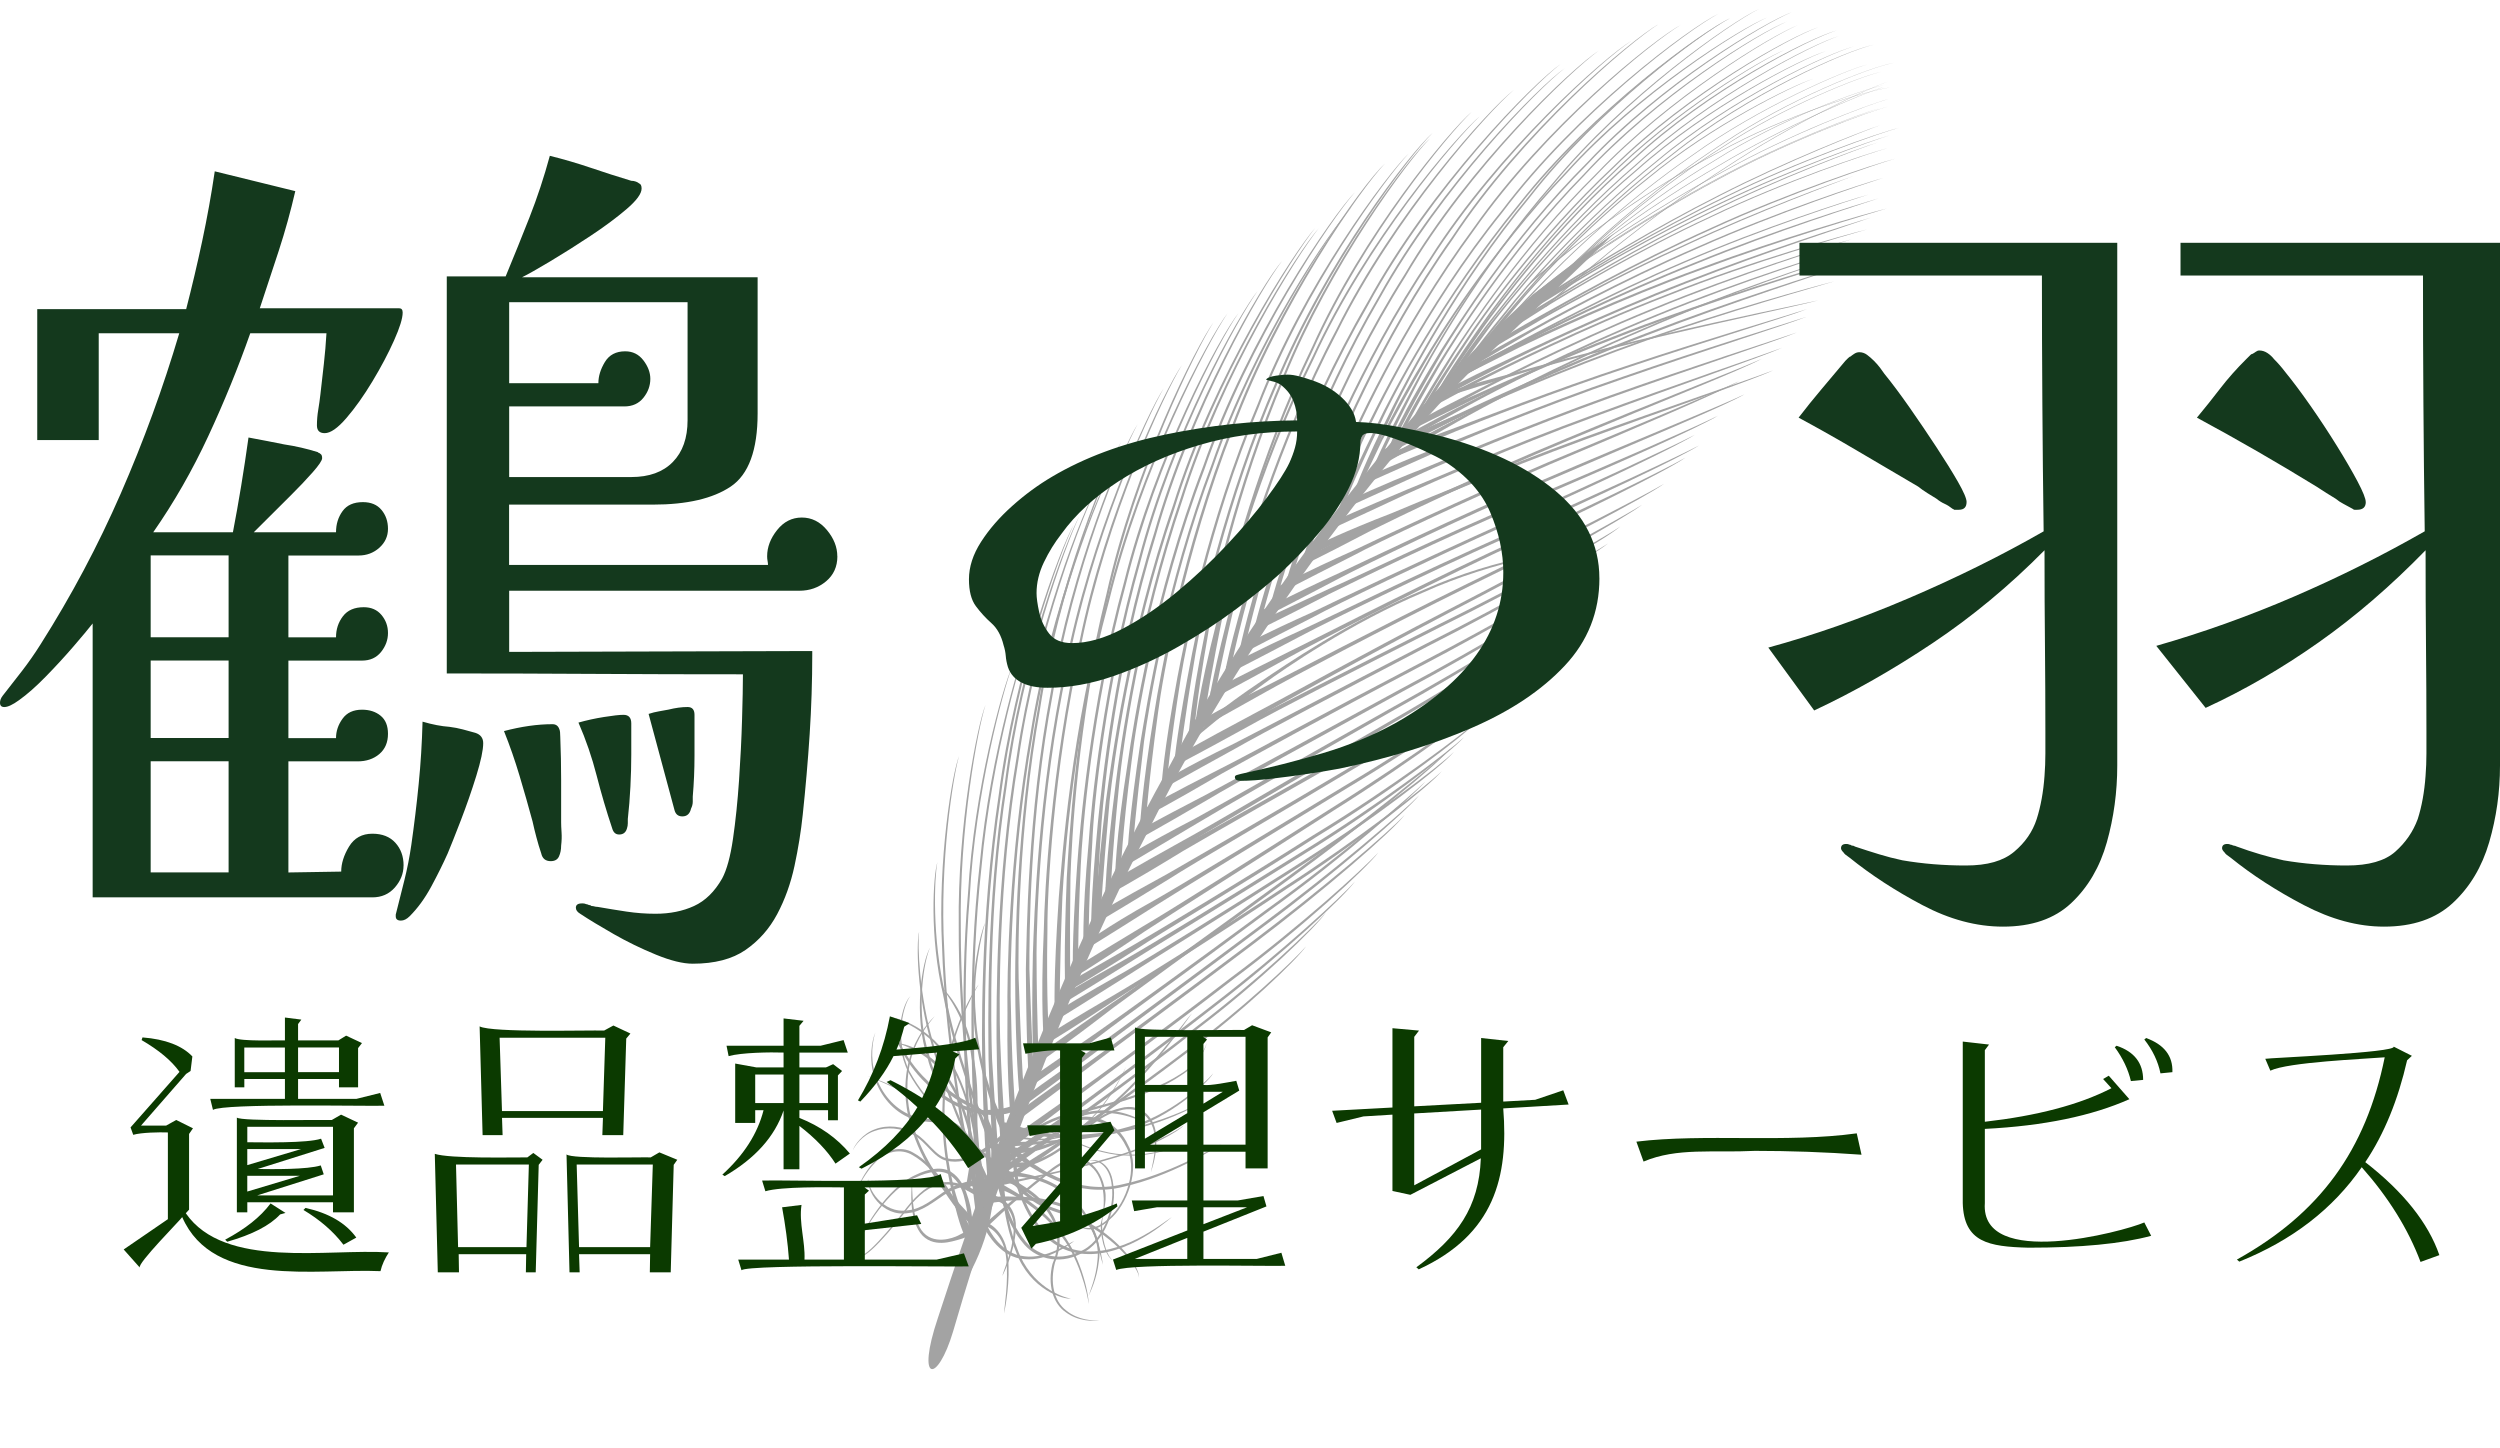 <svg width="145" height="84" viewBox="0 0 145 84" fill="none" xmlns="http://www.w3.org/2000/svg">
<g clip-path="url(#clip0_545_4252)">
<g clip-path="url(#clip1_545_4252)">
<path d="M54.399 76.438C55.963 71.677 60.53 57.584 67.656 44.757C74.507 31.753 84.542 20.951 87.958 17.93C90.242 15.911 93.615 13.552 93.615 13.552C93.615 13.552 91.396 15.724 86.66 20.231C81.801 24.62 72.754 35.767 66.665 48.056C60.393 60.236 56.534 72.893 55.28 77.224C54.373 80.267 53.114 80.246 54.399 76.438V76.438Z" fill="#A3A3A3"/>
<path d="M57.657 68.897L57.599 68.72C57.599 68.72 58.608 68.013 60.772 66.651C61.77 65.999 65.277 63.592 68.633 61.048C72.037 58.557 75.061 55.682 75.749 54.89C75.211 55.658 72.204 58.586 68.784 61.104C65.414 63.682 61.863 66.13 60.877 66.844C58.586 68.454 57.71 69.038 57.704 69.038L57.657 68.897Z" fill="#A3A3A3"/>
<path d="M57.919 68.113L57.865 67.925C57.848 67.922 58.952 67.167 61.168 65.664C62.187 64.945 65.866 62.324 69.373 59.566C72.947 56.865 76.182 53.792 76.901 52.928C76.334 53.765 73.114 56.895 69.528 59.623C66.001 62.418 62.278 65.081 61.272 65.868C58.91 67.638 57.952 68.261 57.964 68.267L57.918 68.113L57.919 68.113Z" fill="#A3A3A3"/>
<path d="M58.589 66.299L58.537 66.088C58.533 66.089 59.739 65.225 62.177 63.518C63.356 62.729 67.415 59.758 71.383 56.712C75.404 53.727 79.088 50.376 79.939 49.45C79.257 50.352 75.589 53.762 71.546 56.781C67.563 59.866 63.45 62.878 62.286 63.749C59.695 65.761 58.628 66.469 58.63 66.471L58.589 66.299V66.299Z" fill="#A3A3A3"/>
<path d="M59.508 63.831L59.46 63.604C59.453 63.606 60.689 62.665 63.325 60.873C64.544 60.021 68.845 56.855 73.103 53.676C77.368 50.525 81.387 47.078 82.317 46.122C81.563 47.055 77.557 50.567 73.268 53.751C68.988 56.971 64.637 60.183 63.426 61.12C60.614 63.234 59.554 64.018 59.544 64.015L59.508 63.829V63.831Z" fill="#A3A3A3"/>
<path d="M60.52 61.241L60.474 61.01C60.474 61.01 61.786 60.061 64.452 58.209C65.743 57.349 70.194 54.13 74.597 50.923C78.999 47.729 83.228 44.346 84.168 43.368C83.409 44.324 79.191 47.775 74.767 51C70.343 54.248 65.834 57.515 64.555 58.459C61.72 60.647 60.552 61.426 60.556 61.428L60.52 61.242V61.241Z" fill="#A3A3A3"/>
<path d="M61.496 58.808L61.457 58.566C61.456 58.57 62.693 57.778 65.34 56.298C66.561 55.593 70.887 52.939 75.138 50.221C79.378 47.526 83.421 44.502 84.329 43.607C83.591 44.498 79.56 47.589 75.295 50.318C71.022 53.076 66.647 55.773 65.43 56.566C62.6 58.349 61.545 59.006 61.53 59.001L61.496 58.807V58.808Z" fill="#A3A3A3"/>
<path d="M62.046 56.61L61.998 56.349C61.998 56.349 63.423 55.455 66.302 53.721C67.687 52.92 72.487 49.885 77.208 46.883C81.957 43.922 86.39 40.649 87.446 39.746C86.579 40.651 82.161 43.993 77.389 46.986C72.649 50.033 67.782 53.111 66.414 54.01C63.349 56.089 62.085 56.816 62.088 56.817L62.047 56.61H62.046Z" fill="#A3A3A3"/>
<path d="M61.762 57.385L61.708 57.139C61.702 57.14 63.071 56.331 65.828 54.76C67.107 54.009 71.725 51.265 76.151 48.453C80.663 45.721 84.805 42.615 85.778 41.738C84.992 42.618 80.858 45.789 76.328 48.554C71.882 51.407 67.199 54.188 65.941 55.033C63.002 56.921 61.789 57.578 61.806 57.584L61.762 57.385Z" fill="#A3A3A3"/>
<path d="M58.166 67.434L58.114 67.231C58.109 67.231 59.273 66.405 61.634 64.771C62.727 63.995 66.647 61.141 70.447 58.194C74.251 55.276 77.796 52.031 78.591 51.121C77.96 52.005 74.43 55.308 70.606 58.26C66.787 61.243 62.823 64.141 61.739 64.992C59.234 66.919 58.205 67.598 58.206 67.6L58.165 67.434H58.166Z" fill="#A3A3A3"/>
<path d="M59.208 64.638L59.158 64.418C59.176 64.428 60.339 63.491 62.939 61.749C64.133 60.913 68.352 57.83 72.503 54.703C76.644 51.594 80.594 48.226 81.47 47.267C80.769 48.203 76.83 51.634 72.669 54.776C68.493 57.943 64.226 61.074 63.04 61.99C60.294 64.056 59.266 64.825 59.248 64.819L59.209 64.638H59.208Z" fill="#A3A3A3"/>
<path d="M59.922 62.709L59.875 62.482C59.863 62.482 61.15 61.579 63.736 59.802C64.935 58.962 69.249 55.871 73.474 52.741C77.757 49.676 81.706 46.248 82.67 45.335C81.884 46.226 77.943 49.719 73.637 52.814C69.388 55.982 65.028 59.126 63.834 60.049C61.071 62.141 59.948 62.886 59.959 62.892L59.922 62.707L59.922 62.709Z" fill="#A3A3A3"/>
<path d="M60.934 60.184L60.895 59.945C60.899 59.952 62.135 59.149 64.74 57.635C65.972 56.922 70.275 54.232 74.479 51.449C78.719 48.723 82.704 45.615 83.625 44.727C82.877 45.615 78.9 48.784 74.639 51.545C70.415 54.37 66.059 57.102 64.833 57.9C62.069 59.732 60.974 60.377 60.968 60.377L60.935 60.183L60.934 60.184Z" fill="#A3A3A3"/>
<path d="M61.278 58.206L61.219 57.964C61.206 57.961 62.533 57.155 65.288 55.626C66.57 54.902 71.075 52.176 75.476 49.426C79.905 46.718 83.96 43.628 84.911 42.762C84.141 43.626 80.103 46.788 75.653 49.524C71.232 52.313 66.675 55.085 65.404 55.896C62.467 57.735 61.324 58.401 61.324 58.401L61.278 58.206V58.206Z" fill="#A3A3A3"/>
<path d="M62.678 54.999L62.751 54.825C62.767 54.838 64.008 53.843 66.975 52.201C68.361 51.424 73.187 48.476 77.968 45.593C82.766 42.743 87.266 39.607 88.318 38.709C87.457 39.615 82.967 42.817 78.146 45.703C73.341 48.626 68.46 51.621 67.078 52.492C63.936 54.482 62.729 55.218 62.714 55.21L62.679 54.998L62.678 54.999Z" fill="#A3A3A3"/>
<path d="M63.386 53.419L63.341 53.157C63.323 53.155 64.761 52.295 67.724 50.677C69.076 49.893 74.023 47.059 78.788 44.217C83.602 41.422 88.172 38.401 89.231 37.525C88.361 38.409 83.803 41.502 78.965 44.328C74.172 47.209 69.175 50.094 67.827 50.97C64.655 52.922 63.42 53.633 63.422 53.634L63.386 53.42V53.419Z" fill="#A3A3A3"/>
<path d="M64.169 51.735L64.13 51.476C64.126 51.48 65.582 50.651 68.516 49.067C69.933 48.341 74.823 45.554 79.652 42.847C84.503 40.18 89.05 37.236 90.13 36.401C89.242 37.253 84.702 40.262 79.829 42.963C74.976 45.709 70.022 48.537 68.615 49.36C65.485 51.279 64.196 51.946 64.199 51.947L64.169 51.735Z" fill="#A3A3A3"/>
<path d="M64.921 50.194L64.888 49.929C64.908 49.944 66.277 49.053 69.301 47.485C70.697 46.734 75.628 43.916 80.492 41.176C85.385 38.477 90.051 35.571 91.155 34.736C90.239 35.586 85.578 38.557 80.661 41.289C75.77 44.068 70.785 46.937 69.387 47.782C66.172 49.694 64.969 50.419 64.948 50.406L64.922 50.194H64.921Z" fill="#A3A3A3"/>
<path d="M64.278 51.504L64.248 51.242C64.248 51.248 65.678 50.381 68.624 48.748C70.03 47.992 74.91 45.104 79.772 42.318C84.634 39.554 89.264 36.565 90.341 35.692C89.454 36.579 84.83 39.632 79.942 42.431C75.056 45.259 70.118 48.192 68.712 49.041C65.578 51.022 64.306 51.717 64.306 51.717L64.278 51.505V51.504Z" fill="#A3A3A3"/>
<path d="M66.455 47.131L66.43 46.873C66.433 46.879 67.866 46.071 70.813 44.569C72.219 43.872 77.104 41.2 81.975 38.66C86.843 36.138 91.505 33.433 92.601 32.637C91.687 33.454 87.031 36.223 82.137 38.777C77.238 41.353 72.297 44.071 70.886 44.858C67.743 46.695 66.471 47.343 66.473 47.341L66.455 47.13L66.455 47.131Z" fill="#A3A3A3"/>
<path d="M67.968 44.304L68.221 43.989C68.199 43.984 69.389 43.286 72.324 41.842C73.702 41.161 78.623 38.635 83.443 36.217C88.288 33.829 92.91 31.289 93.989 30.524C93.092 31.316 88.475 33.917 83.605 36.334C78.762 38.787 73.774 41.35 72.404 42.129C69.241 43.877 67.978 44.507 67.991 44.511L67.967 44.304L67.968 44.304Z" fill="#A3A3A3"/>
<path d="M69.067 42.388L69.231 42.033C69.245 42.048 70.252 41.351 73.365 39.826C74.814 39.098 79.972 36.374 85.122 33.848C90.286 31.356 95.304 28.782 96.523 28.053C95.488 28.812 90.465 31.45 85.274 33.975C80.093 36.533 74.879 39.31 73.418 40.13C70.084 42.007 68.805 42.708 68.793 42.7L69.068 42.388L69.067 42.388Z" fill="#A3A3A3"/>
<path d="M71.105 38.926L71.112 38.66C71.125 38.675 72.569 37.872 75.631 36.474C77.063 35.81 82.158 33.309 87.25 31.038C92.353 28.79 97.323 26.479 98.541 25.838C97.496 26.513 92.523 28.884 87.393 31.162C82.268 33.467 77.116 36.015 75.672 36.772C72.38 38.504 71.109 39.148 71.098 39.14L71.104 38.926H71.105Z" fill="#A3A3A3"/>
<path d="M72.624 36.508L72.914 36.111C72.895 36.105 74.112 35.527 77.061 34.161C78.493 33.552 83.447 31.128 88.484 28.999C93.512 26.877 98.441 24.719 99.649 24.106C98.609 24.757 93.673 26.975 88.615 29.12C83.548 31.286 78.53 33.747 77.093 34.454C73.882 36.122 72.599 36.711 72.614 36.718L72.624 36.508Z" fill="#A3A3A3"/>
<path d="M65.674 48.659L65.642 48.395C65.622 48.392 67.081 47.582 70.034 46.048C71.401 45.315 76.35 42.633 81.175 39.998C86.045 37.418 90.656 34.596 91.762 33.803C90.841 34.618 86.235 37.502 81.342 40.114C76.498 42.787 71.476 45.508 70.119 46.341C66.941 48.195 65.689 48.865 65.699 48.868L65.674 48.658V48.659Z" fill="#A3A3A3"/>
<path d="M67.26 45.622L67.476 45.293C67.487 45.306 68.622 44.557 71.59 43.121C72.956 42.424 77.854 39.849 82.667 37.36C87.521 34.923 92.14 32.261 93.265 31.52C92.324 32.285 87.703 35.01 82.823 37.478C77.983 40.004 73.03 42.622 71.663 43.41C68.472 45.163 67.3 45.845 67.276 45.83L67.26 45.623V45.622Z" fill="#A3A3A3"/>
<path d="M67.994 44.244L68.215 43.879C68.192 43.873 69.472 43.131 72.481 41.527C73.913 40.785 78.964 37.972 84.031 35.348C89.097 32.735 94.042 30.029 95.247 29.273C94.229 30.058 89.278 32.822 84.184 35.467C79.093 38.136 73.971 40.986 72.542 41.833C69.286 43.766 67.988 44.457 68.004 44.465L67.993 44.243L67.994 44.244Z" fill="#A3A3A3"/>
<path d="M70.217 40.379V40.11C70.193 40.103 71.716 39.309 74.744 37.807C76.189 37.113 81.273 34.465 86.392 32.054C91.526 29.672 96.547 27.249 97.758 26.54C96.725 27.281 91.7 29.767 86.537 32.177C81.394 34.627 76.236 37.314 74.79 38.109C71.502 39.934 70.2 40.592 70.214 40.599L70.216 40.379H70.217Z" fill="#A3A3A3"/>
<path d="M71.784 37.836L72.062 37.44C72.066 37.451 73.189 36.821 76.152 35.492C77.501 34.834 82.462 32.478 87.365 30.27C92.288 28.097 97.112 25.837 98.301 25.218C97.28 25.871 92.449 28.186 87.498 30.39C82.567 32.633 77.55 35.033 76.187 35.779C72.973 37.414 71.799 38.059 71.778 38.042L71.785 37.836H71.784Z" fill="#A3A3A3"/>
<path d="M73.185 35.656L73.213 35.392C73.222 35.405 74.689 34.6 77.767 33.19C79.205 32.519 84.37 30.018 89.562 27.801C94.745 25.573 99.933 23.483 101.185 22.867C100.104 23.525 94.902 25.669 89.691 27.924C84.46 30.176 79.243 32.727 77.782 33.488C74.458 35.235 73.174 35.88 73.165 35.871L73.184 35.658L73.185 35.656Z" fill="#A3A3A3"/>
<path d="M74.14 34.248L74.169 33.997C74.166 34.003 75.559 33.248 78.501 31.929C79.852 31.286 84.791 28.955 89.742 26.831C94.716 24.75 99.668 22.682 100.888 22.099C99.828 22.718 94.866 24.839 89.86 26.949C84.884 29.111 79.874 31.474 78.511 32.214C75.309 33.83 74.132 34.467 74.117 34.455L74.139 34.249L74.14 34.248Z" fill="#A3A3A3"/>
<path d="M75.105 32.836L75.461 32.429C75.461 32.435 76.579 31.849 79.505 30.503C80.899 29.886 85.833 27.504 90.867 25.427C95.879 23.334 100.945 21.373 102.186 20.808C101.105 21.414 96.021 23.426 90.978 25.545C85.909 27.653 80.921 30.078 79.5 30.785C76.328 32.452 75.063 33.032 75.078 33.041L75.105 32.836H75.105Z" fill="#A3A3A3"/>
<path d="M76.446 31.784L76.507 31.539C76.524 31.558 77.852 30.869 80.734 29.758C82.05 29.203 86.894 27.193 91.779 25.398C96.662 23.619 101.625 21.957 102.847 21.478C101.773 22 96.787 23.711 91.872 25.519C86.95 27.343 82.051 29.395 80.701 30.034C77.561 31.444 76.415 31.999 76.396 31.983L76.445 31.784H76.446Z" fill="#A3A3A3"/>
<path d="M77.451 30.407L77.52 30.167C77.502 30.161 78.879 29.544 81.627 28.386C82.951 27.866 87.608 25.795 92.441 24.046C97.242 22.276 102.152 20.62 103.379 20.164C102.293 20.659 97.356 22.361 92.524 24.157C87.654 25.939 82.932 28.044 81.587 28.653C78.549 30.079 77.388 30.595 77.397 30.601L77.45 30.408L77.451 30.407Z" fill="#A3A3A3"/>
<path d="M78.447 29.116L78.523 28.884C78.536 28.902 79.831 28.243 82.6 27.157C83.877 26.625 88.554 24.669 93.329 22.957C98.1 21.26 102.999 19.703 104.219 19.281C103.136 19.741 98.212 21.345 93.409 23.068C88.595 24.808 83.866 26.805 82.552 27.416C79.52 28.79 78.401 29.315 78.386 29.303L78.446 29.116H78.447Z" fill="#A3A3A3"/>
<path d="M80.556 26.498L80.636 26.287C80.643 26.299 81.879 25.739 84.465 24.788C85.677 24.34 90.055 22.624 94.554 21.148C99.028 19.653 103.656 18.308 104.806 17.926C103.785 18.346 99.129 19.735 94.623 21.248C90.086 22.754 85.659 24.504 84.409 25.028C81.572 26.236 80.502 26.677 80.493 26.67L80.556 26.498Z" fill="#A3A3A3"/>
<path d="M81.077 25.257L81.347 24.939C81.347 24.939 82.335 24.307 85.036 22.943C86.3 22.302 90.91 19.897 95.858 17.888C100.768 15.866 106.061 14.228 107.394 13.876C106.193 14.249 100.858 15.923 95.911 17.97C90.924 20.012 86.248 22.455 84.947 23.184C81.942 24.826 80.886 25.481 80.87 25.47L81.078 25.257L81.077 25.257Z" fill="#A3A3A3"/>
<path d="M80.573 26.608L80.678 26.389C80.694 26.405 81.934 25.612 84.614 24.232C85.85 23.571 90.409 21.123 95.296 19.061C100.13 16.957 105.372 15.261 106.685 14.857C105.504 15.281 100.223 17.008 95.35 19.142C90.422 21.236 85.807 23.732 84.521 24.469C81.568 26.148 80.502 26.793 80.486 26.782L80.573 26.607V26.608Z" fill="#A3A3A3"/>
<path d="M79.541 27.742L79.617 27.516C79.602 27.511 80.916 26.922 83.592 25.86C84.863 25.375 89.387 23.455 94.092 21.86C98.764 20.238 103.573 18.767 104.778 18.373C103.709 18.807 98.87 20.32 94.165 21.965C89.423 23.589 84.836 25.54 83.54 26.113C80.582 27.431 79.477 27.925 79.478 27.923L79.541 27.741V27.742Z" fill="#A3A3A3"/>
<path d="M80.079 26.353L80.156 26.12C80.168 26.137 81.504 25.388 84.346 24.114C85.663 23.498 90.464 21.223 95.47 19.332C100.439 17.411 105.626 15.816 106.905 15.412C105.768 15.855 100.554 17.487 95.549 19.438C90.507 21.358 85.649 23.678 84.296 24.372C81.187 25.95 80.031 26.552 80.018 26.542L80.079 26.354V26.353Z" fill="#A3A3A3"/>
<path d="M80.985 25.837L81.1 25.627C81.111 25.643 82.332 24.973 84.975 23.865C86.187 23.323 90.682 21.33 95.419 19.673C100.126 17.996 105.134 16.636 106.391 16.317C105.257 16.665 100.212 18.061 95.466 19.762C90.691 21.454 86.13 23.473 84.876 24.099C81.94 25.466 80.914 26.027 80.894 26.009L80.985 25.837Z" fill="#A3A3A3"/>
<path d="M84.002 22.854L84.094 22.686C84.094 22.686 85.189 22.315 87.477 21.718C88.525 21.405 92.431 20.334 96.395 19.399C100.352 18.474 104.433 17.645 105.455 17.421C104.54 17.683 100.428 18.543 96.443 19.487C92.444 20.439 88.488 21.54 87.402 21.91C84.854 22.684 83.939 23.001 83.928 22.991L84.002 22.854Z" fill="#A3A3A3"/>
<path d="M69.848 42.136L69.423 42.704C69.441 42.726 71.013 41.333 73.331 39.642C74.405 38.849 78.323 36.135 82.55 34.363C86.751 32.464 91.093 31.824 92.175 31.858C91.217 31.728 86.845 32.304 82.602 34.197C78.331 35.965 74.346 38.7 73.224 39.462C70.629 41.2 69.772 42.066 69.748 42.043L69.849 42.136H69.848Z" fill="#A3A3A3"/>
<path d="M84.21 22.11L84.311 21.917C84.302 21.91 85.48 21.227 87.894 19.926C89.04 19.331 93.196 17.069 97.719 15.143C102.201 13.198 107.132 11.626 108.375 11.285C107.255 11.641 102.278 13.238 97.763 15.21C93.201 17.163 88.993 19.471 87.797 20.13C85.112 21.687 84.121 22.259 84.128 22.266L84.209 22.11H84.21Z" fill="#A3A3A3"/>
<path d="M83.407 23.021L83.481 22.811C83.481 22.816 84.726 22.113 87.363 20.89C88.594 20.311 93.06 18.149 97.746 16.332C102.411 14.514 107.308 12.966 108.515 12.619C107.443 13 102.518 14.579 97.819 16.423C93.1 18.27 88.572 20.461 87.316 21.123C84.409 22.607 83.367 23.205 83.353 23.191L83.408 23.021H83.407Z" fill="#A3A3A3"/>
<path d="M82.412 23.856L82.336 23.71C82.399 23.739 83.091 23.298 85.794 21.954C87.073 21.337 91.716 18.98 96.705 17.064C101.64 15.091 106.983 13.63 108.299 13.301C107.113 13.656 101.731 15.15 96.754 17.148C91.726 19.092 87.027 21.498 85.695 22.188C82.69 23.816 82.182 24.091 82.189 24.099L82.411 23.856H82.412Z" fill="#A3A3A3"/>
<path d="M81.282 25.568L81.387 25.35C81.387 25.35 82.657 24.591 85.348 23.236C86.606 22.6 91.201 20.211 96.121 18.223C101.006 16.222 106.258 14.605 107.575 14.261C106.389 14.628 101.098 16.28 96.174 18.307C91.213 20.328 86.555 22.754 85.258 23.474C82.263 25.107 81.21 25.758 81.196 25.745L81.282 25.569L81.282 25.568Z" fill="#A3A3A3"/>
<path d="M81.211 25.087L81.503 24.799C81.503 24.806 82.225 24.358 85.082 23.114C86.416 22.522 91.254 20.314 96.288 18.498C101.305 16.678 106.499 15.17 107.781 14.819C106.64 15.21 101.417 16.761 96.365 18.604C91.295 20.448 86.391 22.693 85.029 23.374C81.879 24.896 81.085 25.355 81.068 25.342L81.21 25.087H81.211Z" fill="#A3A3A3"/>
<path d="M84.159 22.006L84.231 21.794C84.219 21.791 85.514 21.136 88.154 19.93C89.404 19.38 93.895 17.261 98.624 15.544C103.319 13.788 108.254 12.381 109.441 12.09C108.385 12.42 103.423 13.861 98.696 15.636C93.931 17.381 89.387 19.538 88.101 20.162C85.194 21.63 84.096 22.172 84.101 22.179L84.159 22.006L84.159 22.006Z" fill="#A3A3A3"/>
<path d="M84.835 21.476L84.927 21.283C84.941 21.3 86.088 20.55 88.562 19.232C89.704 18.59 93.928 16.273 98.497 14.297C103.02 12.29 107.986 10.658 109.223 10.319C108.112 10.677 103.107 12.335 98.55 14.368C93.941 16.372 89.668 18.74 88.486 19.444C85.757 21.034 84.775 21.645 84.76 21.634L84.835 21.476Z" fill="#A3A3A3"/>
<path d="M84.47 21.868L84.547 21.663C84.551 21.673 85.766 20.994 88.292 19.759C89.477 19.185 93.781 17.013 98.363 15.2C102.901 13.346 107.769 11.841 108.963 11.505C107.896 11.866 102.997 13.405 98.428 15.282C93.805 17.122 89.455 19.335 88.228 19.978C85.449 21.479 84.404 22.028 84.407 22.032L84.47 21.868Z" fill="#A3A3A3"/>
<path d="M85.643 20.66L85.728 20.485C85.734 20.495 86.757 19.828 88.969 18.642C89.996 18.073 93.752 15.967 97.85 14.121C101.885 12.229 106.368 10.598 107.511 10.2C106.483 10.605 101.961 12.267 97.896 14.182C93.765 16.056 89.956 18.197 88.896 18.831C86.438 20.242 85.591 20.815 85.574 20.801L85.642 20.661L85.643 20.66Z" fill="#A3A3A3"/>
<path d="M86.627 19.661L86.731 19.489C86.731 19.489 87.798 18.791 90.031 17.456C91.086 16.841 94.933 14.517 99.231 12.535C103.462 10.506 108.284 8.894 109.503 8.584C108.401 8.895 103.534 10.53 99.264 12.585C94.926 14.597 91.032 16.962 89.932 17.636C87.443 19.211 86.543 19.794 86.545 19.8L86.627 19.662L86.627 19.661Z" fill="#A3A3A3"/>
<path d="M86.966 19.343L87.056 19.18C87.066 19.193 88.077 18.485 90.249 17.192C91.26 16.58 94.975 14.312 99.089 12.33C103.142 10.307 107.736 8.614 108.917 8.257C107.853 8.612 103.221 10.332 99.134 12.377C94.979 14.386 91.223 16.695 90.17 17.364C87.769 18.904 86.902 19.48 86.894 19.472L86.966 19.343V19.343Z" fill="#A3A3A3"/>
<path d="M85.74 20.581L85.821 20.392C85.821 20.392 86.969 19.642 89.408 18.271C90.56 17.639 94.719 15.241 99.258 13.212C103.746 11.15 108.714 9.512 109.924 9.2C108.843 9.529 103.84 11.188 99.315 13.279C94.742 15.336 90.522 17.765 89.343 18.474C86.641 20.097 85.684 20.742 85.673 20.732L85.74 20.581Z" fill="#A3A3A3"/>
<path d="M87.802 18.568L87.894 18.404C87.897 18.414 88.894 17.716 91.055 16.461C92.06 15.864 95.751 13.666 99.838 11.735C103.876 9.793 108.448 8.165 109.613 7.847C108.562 8.166 103.951 9.819 99.879 11.786C95.758 13.741 92.012 15.971 90.975 16.634C88.569 18.112 87.749 18.715 87.73 18.698L87.802 18.568Z" fill="#A3A3A3"/>
<path d="M87.958 18.423L88.052 18.26C88.052 18.26 89.064 17.555 91.239 16.241C92.257 15.629 95.991 13.347 100.151 11.351C104.254 9.336 108.966 7.694 110.149 7.412C109.083 7.698 104.328 9.358 100.191 11.398C95.994 13.421 92.21 15.735 91.155 16.414C88.732 17.952 87.894 18.563 87.884 18.552L87.959 18.422L87.958 18.423Z" fill="#A3A3A3"/>
<path d="M88.317 18.096L88.398 17.941C88.389 17.933 89.357 17.278 91.389 16.019C92.353 15.441 95.838 13.259 99.721 11.305C103.557 9.344 107.921 7.628 109.064 7.258C108.035 7.626 103.629 9.364 99.764 11.349C95.849 13.33 92.313 15.546 91.319 16.184C89.059 17.661 88.256 18.218 88.252 18.22L88.318 18.096H88.317Z" fill="#A3A3A3"/>
<path d="M87.951 18.007L88.059 17.866C88.055 17.862 89.003 17.118 91.039 15.69C92.001 15.033 95.527 12.575 99.585 10.416C103.578 8.232 108.301 6.477 109.563 6.167C108.416 6.463 103.637 8.229 99.612 10.438C95.513 12.626 91.938 15.12 90.934 15.835C88.647 17.482 87.869 18.124 87.861 18.122L87.951 18.007Z" fill="#A3A3A3"/>
<path d="M88.406 17.584L88.511 17.448C88.502 17.44 89.43 16.758 91.368 15.398C92.291 14.782 95.661 12.458 99.529 10.393C103.337 8.319 107.822 6.604 109.022 6.27C107.932 6.587 103.394 8.317 99.552 10.416C95.645 12.502 92.233 14.867 91.263 15.532C89.087 17.105 88.318 17.684 88.322 17.693L88.406 17.584Z" fill="#A3A3A3"/>
<path d="M88.764 17.254L88.865 17.12C88.872 17.127 89.783 16.412 91.74 15.036C92.661 14.396 96.043 12.02 99.942 9.932C103.762 7.798 108.301 6.07 109.523 5.745C108.41 6.053 103.824 7.796 99.969 9.952C96.029 12.066 92.607 14.484 91.641 15.169C89.459 16.769 88.683 17.358 88.683 17.365L88.763 17.253L88.764 17.254Z" fill="#A3A3A3"/>
<path d="M89.522 17.715L89.624 17.74C89.632 17.751 90.474 16.96 92.318 15.434C93.183 14.722 96.358 12.079 100.12 9.681C103.795 7.243 108.268 5.138 109.551 4.713C108.385 5.112 103.857 7.235 100.151 9.697C96.35 12.121 93.134 14.81 92.232 15.571C90.182 17.338 89.675 17.797 89.671 17.797L89.522 17.715Z" fill="#A3A3A3"/>
<path d="M88.608 17.409L88.704 17.27C88.699 17.267 89.609 16.53 91.528 15.062C92.438 14.388 95.763 11.867 99.647 9.614C103.446 7.321 108.017 5.412 109.289 5.035C108.135 5.391 103.506 7.316 99.674 9.633C95.752 11.91 92.384 14.475 91.431 15.195C89.287 16.887 88.529 17.511 88.529 17.519L88.609 17.409H88.608Z" fill="#A3A3A3"/>
<path d="M56.779 70.843L56.917 70.797C56.941 70.799 56.65 69.114 56.328 65.605C56.167 63.965 55.747 58.031 56.246 52.001C56.57 45.941 58.193 40.039 58.702 38.658C58.18 39.807 56.494 45.724 56.143 51.832C55.614 57.908 56.036 63.93 56.146 65.596C56.395 69.422 56.689 70.879 56.667 70.88L56.779 70.843Z" fill="#A3A3A3"/>
<path d="M56.813 69.32L56.755 69.444C56.744 69.465 56.41 69.168 55.619 68.828C55.434 68.755 54.979 68.615 54.359 68.761C53.723 68.886 53.02 69.572 52.421 70.396C51.8 71.174 51.145 71.947 50.594 72.451C50.034 72.977 49.531 73.092 49.359 73.042C49.522 73.044 49.991 72.935 50.536 72.414C51.069 71.916 51.719 71.149 52.344 70.362C52.931 69.55 53.673 68.778 54.337 68.645C54.988 68.47 55.459 68.611 55.661 68.659C56.577 68.937 56.851 69.243 56.861 69.219L56.814 69.32H56.813Z" fill="#A3A3A3"/>
<path d="M57.847 67.922L57.931 68.061C57.925 68.084 58.568 67.288 60.065 66.125C60.413 65.87 61.244 65.265 62.319 65.032C63.384 64.737 64.682 65.192 65.299 66.475C66.042 67.725 65.308 69.75 64.388 70.58C63.457 71.57 62.587 71.2 62.425 70.908C62.522 71.198 63.384 71.713 64.372 70.724C65.333 69.936 66.186 67.806 65.44 66.439C64.833 65.072 63.477 64.556 62.371 64.842C61.257 65.062 60.396 65.664 60.033 65.899C58.348 67.052 57.785 67.834 57.782 67.81L57.848 67.923L57.847 67.922Z" fill="#A3A3A3"/>
<path d="M57.723 66.809L57.876 66.753C57.893 66.733 57.855 67.742 58.304 69.593C58.416 70.012 58.684 71.006 59.374 71.862C60.019 72.762 61.318 73.217 62.604 72.598C63.971 72.085 64.662 70.026 64.487 68.817C64.383 67.462 63.473 67.21 63.163 67.335C63.42 67.169 64.417 67.305 64.568 68.695C64.808 69.902 64.125 72.11 62.691 72.714C61.359 73.408 59.979 72.96 59.295 72.044C58.566 71.172 58.274 70.164 58.137 69.753C57.533 67.794 57.618 66.843 57.598 66.858L57.723 66.809V66.809Z" fill="#A3A3A3"/>
<path d="M56.19 71.351L56.075 71.458C56.075 71.462 55.859 70.963 55.391 69.948C55.156 69.516 54.31 67.785 52.932 67C52.257 66.59 51.358 66.766 50.773 67.418C50.177 68.025 49.866 68.713 49.714 68.947C49.823 68.722 50.103 68.025 50.699 67.379C51.282 66.673 52.246 66.435 52.948 66.843C54.384 67.624 55.239 69.389 55.518 69.783C56.115 70.794 56.279 71.265 56.282 71.262L56.19 71.35V71.351Z" fill="#A3A3A3"/>
<path d="M56.669 69.694L56.657 69.894C56.651 69.9 57.223 69.793 58.394 69.647C58.919 69.616 60.933 69.441 62.515 70.478C63.309 70.975 63.778 72.065 63.654 73.093C63.571 74.103 63.224 74.858 63.142 75.163C63.246 74.908 63.622 74.183 63.734 73.147C63.91 72.089 63.444 70.89 62.629 70.364C61.017 69.256 58.969 69.44 58.446 69.395C57.19 69.395 56.679 69.538 56.679 69.533L56.668 69.696L56.669 69.694Z" fill="#A3A3A3"/>
<path d="M56.326 70.766L56.22 70.939C56.222 70.932 55.753 70.551 55.003 69.453C54.691 68.932 53.25 67.233 52.688 64.772C52.403 63.563 52.454 62.069 52.907 60.93C53.344 59.791 53.992 59.167 54.216 58.931C54.037 59.183 53.428 59.801 53.012 60.893C52.582 61.984 52.514 63.428 52.795 64.623C53.332 67.055 54.793 68.775 55.141 69.235C56.032 70.276 56.418 70.62 56.411 70.624L56.328 70.766H56.326Z" fill="#A3A3A3"/>
<path d="M57.992 66.052L57.942 65.942C57.945 65.914 57.494 66.424 56.443 66.97C56.196 67.089 55.621 67.335 54.956 67.19C54.267 67.086 53.806 66.145 53.077 65.734C52.361 65.307 51.474 65.222 50.758 65.494C50.032 65.749 49.546 66.427 49.462 66.727C49.562 66.478 50.011 65.835 50.717 65.6C51.403 65.338 52.278 65.404 52.984 65.825C53.703 66.203 54.169 67.167 54.892 67.319C55.583 67.488 56.187 67.246 56.436 67.147C57.622 66.637 58.022 66.111 58.029 66.14L57.991 66.052H57.992Z" fill="#A3A3A3"/>
<path d="M57.083 69.891L56.948 69.943C56.926 69.971 57.002 68.998 56.612 67.341C56.524 66.967 56.274 66.103 55.607 65.521C54.955 64.868 53.755 65.269 52.798 64.852C51.834 64.47 51.065 63.586 50.729 62.527C50.368 61.474 50.577 60.277 50.771 59.892C50.637 60.245 50.428 61.364 50.788 62.38C51.114 63.402 51.857 64.289 52.807 64.668C53.73 65.102 54.947 64.68 55.668 65.323C56.376 65.918 56.656 66.805 56.766 67.168C57.289 68.934 57.165 69.869 57.193 69.848L57.083 69.892V69.891Z" fill="#A3A3A3"/>
<path d="M56.289 71.043L56.165 71.119C56.147 71.149 56.198 70.427 55.889 69.308C55.817 69.053 55.595 68.493 55.115 68.165C54.635 67.824 53.871 67.935 53.108 68.296C51.523 68.963 50.13 71.328 49.916 71.895C50.039 71.354 51.446 68.889 53.076 68.16C53.859 67.765 54.651 67.641 55.169 67.974C55.684 68.298 55.927 68.87 56.027 69.11C56.464 70.275 56.366 71.004 56.391 70.982L56.288 71.043H56.289Z" fill="#A3A3A3"/>
<path d="M56.107 72.04L56.167 72.177C56.167 72.177 56.796 71.595 58.076 70.389C58.376 70.107 59.072 69.497 59.963 68.761C60.826 68.125 62.085 66.749 63.083 67.516C64.102 68.132 64.173 69.756 63.84 70.991C63.85 72.219 64.273 72.975 64.529 73.087C64.321 72.955 63.934 72.229 63.917 71.049C63.908 70.489 64.239 69.736 64.092 69.048C63.993 68.373 63.674 67.766 63.197 67.425C62.153 66.556 60.798 67.968 59.951 68.596C59.045 69.329 58.339 69.933 58.026 70.194C56.599 71.384 56.062 71.927 56.06 71.925L56.107 72.039V72.04Z" fill="#A3A3A3"/>
<path d="M56.895 69.155L56.782 69.141C56.772 69.144 56.778 68.7 56.483 67.766C56.356 67.337 55.658 65.745 54.139 64.528C52.672 63.285 50.755 62.613 50.319 62.417C50.718 62.544 52.652 63.197 54.162 64.448C55.718 65.679 56.446 67.303 56.612 67.739C57.025 68.76 56.968 69.163 56.987 69.165L56.895 69.155H56.895Z" fill="#A3A3A3"/>
<path d="M57.509 67.282L57.436 67.355C57.44 67.352 56.895 66.969 55.931 66.041C55.509 65.594 53.755 64.129 52.7 62.226C51.707 60.232 52.393 58.096 52.81 57.776C52.484 58.079 51.795 60.174 52.756 62.145C53.789 64.038 55.568 65.523 56.015 65.946C57.114 66.885 57.571 67.222 57.565 67.222L57.509 67.282Z" fill="#A3A3A3"/>
<path d="M56.815 69.396L56.702 69.426C56.699 69.434 56.725 68.628 56.609 67.033C56.575 66.307 56.269 63.645 55.112 61.738C54.012 59.731 52.093 59.117 51.635 59.005C52.071 59.009 54.017 59.582 55.161 61.593C56.356 63.512 56.678 66.221 56.752 66.94C56.961 68.638 56.907 69.372 56.911 69.372L56.815 69.397V69.396Z" fill="#A3A3A3"/>
<path d="M56.071 71.538L55.936 71.667C55.939 71.659 55.623 71.032 55.286 69.493C55.128 68.782 54.471 66.227 54.707 63.349C54.796 60.41 56.332 57.629 56.762 57.098C56.447 57.634 54.926 60.331 54.834 63.248C54.601 66.102 55.246 68.67 55.459 69.341C55.934 70.894 56.188 71.431 56.18 71.433L56.071 71.538Z" fill="#A3A3A3"/>
<path d="M56.799 69.368L56.65 69.419C56.644 69.426 56.631 68.745 56.482 67.367C56.432 66.738 56.079 64.483 55.059 62.851C54.103 61.101 52.399 60.632 52.018 60.49C52.375 60.508 54.144 60.909 55.134 62.684C56.196 64.328 56.567 66.632 56.666 67.245C56.94 68.69 56.915 69.326 56.922 69.327L56.8 69.368H56.799Z" fill="#A3A3A3"/>
<path d="M57.094 68.613L57.184 68.745C57.193 68.759 57.584 68.21 58.563 67.237C59.008 66.783 60.75 65.304 62.563 64.792C64.404 64.153 65.986 64.947 66.368 65.091C66.079 64.877 64.493 63.992 62.611 64.623C60.758 65.111 58.977 66.623 58.499 67.029C57.367 67.972 57.04 68.514 57.024 68.504L57.094 68.613L57.094 68.613Z" fill="#A3A3A3"/>
<path d="M58.23 65.473L58.099 65.612C58.1 65.605 57.802 65.11 57.445 63.861C57.284 63.288 56.583 61.252 56.471 58.943C56.267 56.638 56.855 54.101 57.139 53.525C56.969 54.052 56.38 56.532 56.593 58.826C56.705 61.12 57.404 63.164 57.618 63.696C58.11 64.928 58.344 65.358 58.337 65.361L58.23 65.473Z" fill="#A3A3A3"/>
<path d="M56.128 69.064L56.02 68.852C56.018 68.86 56.122 68.333 56.357 66.833C56.481 66.148 56.754 63.625 56.355 61.386C56.069 59.082 54.874 57.61 54.595 57.252C54.895 57.472 56.166 58.915 56.462 61.255C56.895 63.52 56.622 66.096 56.546 66.791C56.403 68.416 56.243 69.071 56.246 69.072L56.128 69.064Z" fill="#A3A3A3"/>
<path d="M58.764 64.277L58.776 64.468C58.773 64.459 58.192 64.781 57.136 64.635C56.636 64.63 54.908 64.215 53.702 62.823C52.415 61.615 51.566 59.679 51.733 58.973C51.651 59.564 52.468 61.438 53.762 62.646C54.963 64.025 56.676 64.447 57.177 64.381C58.31 64.371 58.767 64.098 58.753 64.125L58.764 64.277Z" fill="#A3A3A3"/>
<path d="M57.295 68.732L57.221 68.926C57.227 68.941 56.868 68.76 56.01 68.808C55.808 68.837 55.331 68.937 54.749 69.312C54.183 69.69 53.436 70.293 52.687 70.357C51.127 70.624 50.185 68.956 50.392 68.361C50.276 68.853 51.157 70.436 52.669 70.195C53.406 70.134 54.088 69.579 54.692 69.159C55.298 68.747 55.797 68.626 56.012 68.557C57.004 68.344 57.347 68.592 57.355 68.574L57.295 68.732H57.295Z" fill="#A3A3A3"/>
<path d="M57.617 67.394L57.466 67.405C57.421 67.459 57.697 66.488 57.153 65.106C57.185 64.036 54.459 64.261 53.808 61.393C52.943 58.906 53.489 55.642 53.957 54.95C53.604 55.58 53.057 58.755 53.905 61.229C54.499 64.065 57.201 63.829 57.308 64.909C58.038 66.424 57.681 67.423 57.737 67.382L57.617 67.394Z" fill="#A3A3A3"/>
<path d="M56.914 69.285L56.837 69.067C56.837 69.067 56.915 68.998 57.087 68.904C57.316 68.766 57.637 69.093 57.568 69.52C57.589 69.897 57.391 71.149 56.941 72.326C56.501 73.514 55.865 74.557 55.659 74.746C55.768 74.485 56.269 73.211 56.687 72.04C57.123 70.889 57.4 69.896 57.319 69.635C57.192 69.05 56.982 69.563 56.979 69.46L56.915 69.285H56.914Z" fill="#A3A3A3"/>
<path d="M56.236 71.003L56.25 70.821C56.25 70.834 56.591 70.66 57.14 70.885C57.392 70.923 58.342 71.46 58.461 72.911C58.607 74.274 58.313 75.826 58.236 76.18C58.236 75.869 58.51 74.333 58.363 73.014C58.248 71.611 57.338 71.091 57.075 71.12C56.478 71.042 56.214 71.178 56.227 71.155L56.237 71.004L56.236 71.003Z" fill="#A3A3A3"/>
<path d="M58.101 65.497L58.031 65.694C58.069 65.617 58.591 65.996 58.812 68.009C58.884 68.871 59.856 72.195 62.422 72.668C64.944 73.144 67.45 71.037 67.969 70.588C67.474 70.896 65.005 72.966 62.527 72.524C60.002 72.092 59.012 68.811 59.003 67.93C58.875 66.92 58.805 66.163 58.591 65.76C58.37 65.359 58.141 65.364 58.162 65.343L58.101 65.499V65.497Z" fill="#A3A3A3"/>
<path d="M57.493 68.063L57.584 67.934C57.574 67.949 58.37 68.094 59.519 68.889C59.989 69.185 62.222 70.732 61.189 73.231C60.891 74.363 61.116 75.462 61.841 76.008C62.529 76.574 63.427 76.622 63.77 76.559C63.464 76.653 62.539 76.653 61.81 76.106C61.039 75.579 60.757 74.46 61.044 73.305C62.088 70.824 59.891 69.302 59.377 69.041C58.066 68.298 57.398 68.186 57.42 68.169L57.494 68.063H57.493Z" fill="#A3A3A3"/>
<path d="M58.245 65.355L58.365 65.212C58.37 65.205 58.346 65.465 58.221 67.03C58.141 67.733 58.186 70.417 59.017 72.465C59.8 74.642 61.673 75.26 62.11 75.316C61.71 75.385 59.756 74.825 58.93 72.619C58.052 70.545 58.011 67.81 58.031 67.104C58.047 65.423 58.195 64.723 58.188 64.722L58.246 65.356L58.245 65.355Z" fill="#A3A3A3"/>
<path d="M57.185 68.194L57.32 68.156C57.321 68.164 57.732 67.823 58.749 67.969C59.215 68.028 60.969 68.201 62.216 69.472C63.553 70.657 63.912 72.872 63.968 73.356C63.832 72.969 63.475 70.813 62.164 69.639C60.934 68.38 59.181 68.209 58.712 68.223C57.613 68.232 57.174 68.373 57.181 68.356L57.185 68.195V68.194Z" fill="#A3A3A3"/>
<path d="M58.04 65.831L58.168 65.686C58.168 65.666 58.565 66.389 59.745 67.355C60.283 67.736 62.454 69.344 65.119 68.687C67.732 68.134 70.221 66.657 70.845 66.352C70.314 66.713 67.831 68.237 65.18 68.826C62.454 69.543 60.221 67.921 59.642 67.593C58.269 66.672 57.949 65.937 57.936 65.951L58.04 65.831Z" fill="#A3A3A3"/>
<path d="M57.121 69.465L57.144 69.264C57.144 69.275 57.446 69.18 57.924 69.443C58.127 69.498 59.048 70.064 58.909 71.398C58.831 72.621 58.263 73.747 58.138 74.005C58.174 73.739 58.72 72.616 58.788 71.451C58.918 70.199 58.065 69.684 57.846 69.69C57.322 69.581 57.098 69.644 57.106 69.628L57.122 69.465H57.121Z" fill="#A3A3A3"/>
<path d="M57.731 66.715L57.874 66.597C57.882 66.579 58.075 67.273 58.838 68.383C59.026 68.629 59.474 69.187 60.191 69.623C60.888 70.102 61.922 70.238 62.818 70.738C64.639 71.634 66.105 73.355 66.066 74.122C66.047 73.489 64.63 71.8 62.801 70.912C61.918 70.412 60.878 70.291 60.141 69.811C59.396 69.379 58.924 68.826 58.708 68.599C57.757 67.489 57.636 66.8 57.614 66.81L57.731 66.715H57.731Z" fill="#A3A3A3"/>
<path d="M58.026 65.702L58.062 65.608C58.062 65.602 58.433 65.751 59.238 65.935C59.608 65.978 61.013 66.339 62.519 65.468C64.028 64.496 65.096 62.309 65.312 61.867C65.153 62.268 64.102 64.48 62.565 65.515C61.025 66.434 59.599 66.065 59.214 66.057C58.314 65.933 58 65.771 57.997 65.781L58.026 65.703L58.026 65.702Z" fill="#A3A3A3"/>
<path d="M57.042 68.465L57.103 68.264C57.103 68.269 57.584 68.342 58.433 68.863C58.828 69.105 60.291 69.866 61.42 71.296C62.614 72.639 63.151 74.96 63.143 75.633C63.089 75.088 62.565 72.811 61.374 71.47C60.247 70.051 58.773 69.282 58.356 69.111C57.387 68.71 56.987 68.633 56.992 68.625L57.042 68.464V68.465Z" fill="#A3A3A3"/>
<path d="M58.183 65.281L58.257 65.087C58.257 65.078 58.859 65.312 60.169 65.622C60.772 65.769 63.056 66.075 65.396 65.371C67.766 64.767 69.931 62.791 70.37 62.251C70.043 62.8 67.863 64.859 65.459 65.504C63.079 66.256 60.752 65.948 60.12 65.874C58.648 65.693 58.243 65.931 58.126 65.44L58.184 65.281L58.183 65.281Z" fill="#A3A3A3"/>
<path d="M57.735 66.519L57.82 66.33C57.81 66.305 58.37 66.663 59.748 66.561C60.383 66.615 62.797 65.721 64.846 63.676C66.958 61.752 68.639 59.297 69.138 58.764C68.748 59.294 67.087 61.771 64.956 63.746C62.893 65.844 60.41 66.787 59.742 66.806C58.185 67.073 57.676 66.644 57.667 66.674L57.735 66.519Z" fill="#A3A3A3"/>
<path d="M56.676 69.823L56.82 69.731C56.827 69.716 56.91 70.18 57.234 71.024C57.367 71.403 58.127 72.76 59.426 72.865C60.698 73.035 61.999 72.092 62.309 71.974C62.063 72.168 60.754 73.163 59.423 73.031C58.06 72.958 57.261 71.548 57.077 71.207C56.608 70.366 56.569 69.896 56.559 69.901L56.676 69.823Z" fill="#A3A3A3"/>
<path d="M57.339 67.959L57.239 67.855C57.239 67.867 57.782 67.01 59.23 65.946C59.567 65.708 60.339 65.132 61.39 64.757C62.445 64.453 63.682 64.186 64.959 63.789C66.226 63.409 67.484 62.931 68.43 62.318C69.412 61.733 69.894 60.865 69.988 60.495C69.939 60.817 69.506 61.75 68.52 62.36C67.579 63.014 66.31 63.506 65.033 63.9C63.757 64.31 62.486 64.593 61.444 64.898C60.408 65.268 59.643 65.85 59.321 66.108C57.843 67.346 57.415 68.076 57.414 68.046L57.339 67.958V67.959Z" fill="#A3A3A3"/>
<path d="M57.983 66.109L57.895 66.057C57.91 66.091 58.153 65.556 59.376 65.419C59.652 65.397 60.34 65.377 61.171 65.685C61.995 65.984 62.897 66.536 63.927 66.757C66.025 67.313 67.756 66.618 68.161 66.542C67.837 66.639 66.12 67.37 63.971 66.83C62.927 66.615 61.98 66.056 61.181 65.763C60.362 65.457 59.693 65.482 59.434 65.515C58.226 65.73 58.074 66.2 58.054 66.151L57.983 66.11V66.109Z" fill="#A3A3A3"/>
<path d="M57.989 67.194L57.87 67.335C57.863 67.294 58.348 68.003 59.853 67.561C60.191 67.463 60.975 67.142 61.866 66.448C62.739 65.754 63.745 64.71 64.912 64.42C66.132 64.038 66.937 64.979 66.963 65.947C67.056 66.898 66.793 67.705 66.746 68.01C66.824 67.741 67.123 66.954 67.056 65.973C67.079 64.978 66.278 63.91 64.978 64.274C63.763 64.537 62.696 65.633 61.845 66.301C60.967 66.981 60.2 67.282 59.883 67.347C58.389 67.643 58.085 66.997 58.087 67.079L57.989 67.194V67.194Z" fill="#A3A3A3"/>
<path d="M56.49 71.299L56.536 71.472C56.532 71.468 56.227 71.737 55.573 71.909C55.311 71.964 54.075 72.46 53.372 71.505C52.706 70.559 52.867 69.001 52.883 68.69C52.953 68.945 52.823 70.459 53.449 71.356C54.102 72.264 55.304 71.792 55.554 71.67C56.215 71.341 56.459 71.146 56.454 71.158L56.49 71.299H56.49Z" fill="#A3A3A3"/>
<path d="M58.188 66.392L58.176 66.26C58.176 66.26 58.831 66.239 60.183 66.201C60.816 66.179 63.049 65.999 65.168 65.526C67.291 65.105 69.28 64.198 69.71 63.87C69.367 64.228 67.386 65.183 65.25 65.619C63.119 66.108 60.856 66.297 60.227 66.363C58.779 66.509 58.199 66.496 58.199 66.499L58.188 66.392H58.188Z" fill="#A3A3A3"/>
<path d="M56.563 68.95L56.482 68.859C56.482 68.859 57.238 68.725 58.787 68.457C59.498 68.325 62.052 67.833 64.284 67.167C66.586 66.541 68.306 65.566 68.656 65.274C68.422 65.579 66.737 66.584 64.424 67.219C62.187 67.899 59.602 68.401 58.917 68.567C57.311 68.925 56.628 69.023 56.629 69.023L56.563 68.95Z" fill="#A3A3A3"/>
<path d="M58.246 67.974L58.386 67.902C58.389 67.899 57.976 67.028 57.153 65.172C56.789 64.31 55.493 61.121 54.846 57.766C54.037 54.409 54.198 50.882 54.368 50.008C54.125 50.771 53.901 54.323 54.702 57.712C55.335 61.099 56.645 64.335 56.962 65.228C57.732 67.282 58.132 68.025 58.135 68.032L58.246 67.974H58.246Z" fill="#A3A3A3"/>
<path d="M57.638 69.226L57.693 69.093C57.444 68.826 57.474 68.567 56.632 66.974C56.248 66.23 55.003 63.519 54.17 60.635C53.303 57.784 53.215 54.782 53.308 54.039C53.139 54.684 53.174 57.708 54.035 60.587C54.856 63.497 56.113 66.25 56.456 67.016C57.271 68.783 57.689 69.431 57.68 69.436L57.638 69.226V69.226Z" fill="#A3A3A3"/>
<path d="M57.004 70.166L57.147 70.109C57.174 70.113 56.889 68.338 56.654 64.648C56.534 62.923 56.216 56.663 56.927 50.295C57.506 43.913 59.351 37.622 59.998 36.171C59.352 37.381 57.425 43.687 56.823 50.12C56.087 56.543 56.396 62.893 56.468 64.649C56.608 68.673 56.923 70.215 56.886 70.214L57.004 70.166L57.004 70.166Z" fill="#A3A3A3"/>
<path d="M57.432 68.558L57.589 68.486C57.562 68.434 57.669 68.125 57.626 67.546C57.621 67.459 57.475 67.376 57.469 67.276C57.401 66.302 57.314 64.709 57.187 62.385C57.085 60.452 56.97 53.46 58.03 46.303C58.93 39.129 61.465 32.084 62.269 30.447C61.483 31.814 58.852 38.878 57.925 46.111C56.828 53.328 56.933 60.422 56.982 62.392C57.094 66.918 57.297 68.6 57.304 68.617L57.434 68.559L57.432 68.558Z" fill="#A3A3A3"/>
<path d="M58.183 66.436L58.346 66.365C58.369 66.367 58.161 64.386 58.008 60.227C57.951 58.288 57.885 51.239 59.078 44.038C60.106 36.819 62.827 29.731 63.706 28.102C62.842 29.459 60.043 36.57 58.975 43.845C57.738 51.108 57.799 58.261 57.799 60.234C57.846 64.785 58.073 66.49 58.049 66.494L58.182 66.435L58.183 66.436Z" fill="#A3A3A3"/>
<path d="M59.787 62.318L59.951 62.245C59.958 62.242 59.842 60.319 59.706 56.211C59.7 54.317 59.716 47.372 61.055 40.293C62.19 33.184 65.085 26.217 65.981 24.604C65.11 25.949 62.121 32.937 60.952 40.108C59.575 47.248 59.553 54.293 59.5 56.225C59.525 60.717 59.66 62.366 59.658 62.379L59.788 62.318H59.787Z" fill="#A3A3A3"/>
<path d="M60.078 61.608L60.244 61.524C60.265 61.524 60.131 59.518 60.119 55.284C60.13 53.315 60.326 46.136 61.892 38.793C63.275 31.432 66.513 24.203 67.496 22.522C66.55 23.93 63.212 31.183 61.793 38.607C60.184 46.015 59.978 53.297 59.908 55.307C59.8 59.947 59.966 61.67 59.942 61.678L60.078 61.609V61.608Z" fill="#A3A3A3"/>
<path d="M59.318 63.003L59.341 62.683C59.328 62.672 59.221 60.795 59.082 56.77C59.039 54.9 59.066 48.105 60.321 41.133C61.395 34.142 64.184 27.256 65.019 25.635C64.207 26.997 61.321 33.905 60.22 40.956C58.928 47.988 58.888 54.883 58.879 56.792C58.895 61.194 59.114 63.398 59.121 63.417L59.319 63.003H59.318Z" fill="#A3A3A3"/>
<path d="M61.909 57.126L62.077 57.047C62.093 57.047 62.026 55.076 62.087 50.885C62.151 48.944 62.49 41.845 64.268 34.63C65.849 27.382 69.34 20.336 70.375 18.705C69.389 20.065 65.793 27.128 64.176 34.439C62.35 41.72 61.997 48.921 61.873 50.897C61.685 55.486 61.787 57.181 61.769 57.19L61.909 57.126Z" fill="#A3A3A3"/>
<path d="M57.35 70.507L57.367 70.333C57.378 70.333 57.407 70.02 56.801 66.721C56.536 65.185 55.722 59.609 55.727 53.831C55.637 48.061 56.716 42.243 57.164 40.874C56.687 42.031 55.528 47.868 55.606 53.685C55.575 59.516 56.398 65.175 56.614 66.741C57.164 70.354 57.057 70.804 57.046 70.812L57.348 70.507H57.35Z" fill="#A3A3A3"/>
<path d="M57.009 70.8L57.15 70.763C57.162 70.765 56.781 69.368 56.137 66.433C55.855 65.067 54.943 60.115 54.766 55.057C54.492 49.993 55.282 45.012 55.623 43.856C55.236 44.817 54.384 49.809 54.639 54.913C54.796 60.011 55.713 65.033 55.948 66.421C56.539 69.619 56.909 70.826 56.896 70.83L57.008 70.8L57.009 70.8Z" fill="#A3A3A3"/>
<path d="M57.782 67.521L57.943 67.453C57.948 67.449 57.792 65.533 57.54 61.439C57.477 59.546 57.309 52.638 58.387 45.597C59.271 38.529 61.81 31.595 62.587 29.976C61.824 31.327 59.194 38.279 58.282 45.408C57.164 52.509 57.324 59.519 57.336 61.446C57.478 65.918 57.657 67.568 57.652 67.576L57.782 67.521Z" fill="#A3A3A3"/>
<path d="M58.753 64.905L58.914 64.833C58.942 64.835 58.715 62.862 58.64 58.746C58.553 56.807 58.636 49.848 59.874 42.714C60.979 35.571 63.749 28.569 64.633 26.955C63.776 28.299 60.908 35.319 59.772 42.522C58.492 49.718 58.402 56.781 58.433 58.753C58.382 63.247 58.659 64.96 58.62 64.961L58.753 64.904V64.905Z" fill="#A3A3A3"/>
<path d="M60.654 60.197L60.821 60.111C60.858 60.119 60.673 58.084 60.752 53.869C60.736 51.88 61.077 44.731 62.708 37.387C64.173 30.027 67.526 22.828 68.555 21.167C67.566 22.553 64.112 29.776 62.613 37.198C60.937 44.607 60.583 51.861 60.542 53.891C60.334 58.508 60.563 60.265 60.519 60.264L60.654 60.197Z" fill="#A3A3A3"/>
<path d="M61.308 58.595L61.475 58.505C61.463 58.493 61.444 56.418 61.62 52.008C61.736 49.966 62.245 42.484 64.315 34.898C66.174 27.278 70.036 19.867 71.202 18.164C70.097 19.584 66.13 27.019 64.231 34.703C62.11 42.356 61.581 49.945 61.411 52.033C61.085 56.859 61.173 58.651 61.172 58.667L61.308 58.596V58.595Z" fill="#A3A3A3"/>
<path d="M62.352 56.492L62.523 56.419C62.55 56.424 62.485 54.418 62.684 50.216C62.768 48.256 63.331 41.146 65.288 33.94C67.059 26.7 70.725 19.732 71.835 18.154C70.778 19.462 67.007 26.443 65.198 33.745C63.196 41.011 62.618 48.225 62.473 50.224C62.137 54.819 62.241 56.547 62.213 56.55L62.352 56.493L62.352 56.492Z" fill="#A3A3A3"/>
<path d="M62.966 55.124L63.137 55.052C63.163 55.058 63.087 53.038 63.354 48.849C63.421 46.871 64.115 39.786 66.142 32.585C68.002 25.354 71.822 18.442 72.946 16.869C71.88 18.173 67.964 25.101 66.056 32.386C63.981 39.651 63.269 46.837 63.143 48.852C62.718 53.427 62.869 55.181 62.826 55.179L62.965 55.124L62.966 55.124Z" fill="#A3A3A3"/>
<path d="M63.418 54.111L63.591 54.037C63.588 54.025 63.6 51.998 63.891 47.701C64.046 45.711 64.749 38.432 67.022 31.113C69.088 23.756 73.147 16.713 74.365 15.128C73.215 16.436 69.047 23.494 66.942 30.913C64.614 38.292 63.888 45.677 63.678 47.707C63.223 52.396 63.289 54.157 63.279 54.168L63.418 54.11V54.111Z" fill="#A3A3A3"/>
<path d="M64.232 51.843L64.402 51.773C64.432 51.779 64.471 49.735 64.916 45.472C65.102 43.474 66.107 36.267 68.581 29.001C70.872 21.698 75.241 14.807 76.488 13.238C75.323 14.534 70.851 21.442 68.508 28.801C65.982 36.129 64.955 43.444 64.706 45.477C64.102 50.142 64.121 51.901 64.09 51.903L64.231 51.843H64.232Z" fill="#A3A3A3"/>
<path d="M64.806 50.673L64.98 50.593C65.012 50.598 65.065 48.49 65.636 44.123C65.878 42.08 67.03 34.658 69.849 27.241C72.428 19.763 77.203 12.726 78.586 11.149C77.305 12.458 72.407 19.496 69.782 27.042C66.906 34.522 65.725 42.05 65.423 44.136C64.664 48.908 64.709 50.739 64.663 50.736L64.807 50.673L64.806 50.673Z" fill="#A3A3A3"/>
<path d="M66.266 47.704L66.442 47.646C66.473 47.651 66.582 45.603 67.168 41.322C67.423 39.316 68.691 32.096 71.514 24.891C74.202 17.669 78.935 10.935 80.334 9.478C79.03 10.664 74.189 17.397 71.455 24.681C68.564 31.941 67.275 39.273 66.954 41.307C66.192 45.98 66.151 47.747 66.121 47.75L66.265 47.704L66.266 47.704Z" fill="#A3A3A3"/>
<path d="M68.266 43.992L68.432 43.928C68.447 43.928 68.65 41.991 69.341 37.9C69.667 36 71.111 29.114 74.078 22.282C76.894 15.427 81.701 9.083 83.096 7.705C81.799 8.827 76.892 15.177 74.024 22.086C71.001 28.973 69.528 35.96 69.141 37.895C68.273 42.36 68.134 44.026 68.13 44.041L68.266 43.992Z" fill="#A3A3A3"/>
<path d="M69.79 41.064L69.952 41.006C69.945 40.996 70.212 39.134 71.021 35.207C71.427 33.397 73.03 26.773 76.157 20.288C79.08 13.73 83.991 7.793 85.362 6.483C84.099 7.552 79.093 13.493 76.116 20.099C72.931 26.635 71.293 33.355 70.833 35.198C69.828 39.477 69.666 41.098 69.66 41.111L69.791 41.063L69.79 41.064Z" fill="#A3A3A3"/>
<path d="M70.27 40.549L70.439 40.472C70.436 40.462 70.776 38.56 71.73 34.543C72.193 32.685 74.07 25.909 77.554 19.272C80.861 12.587 86.269 6.525 87.807 5.212C86.395 6.293 80.87 12.349 77.517 19.093C73.965 25.78 72.059 32.66 71.528 34.555C70.365 38.946 70.138 40.593 70.133 40.61L70.27 40.548L70.27 40.549Z" fill="#A3A3A3"/>
<path d="M63.681 53.009L63.855 52.928C63.846 52.916 63.956 50.853 64.358 46.448C64.578 44.411 65.548 36.976 68.113 29.497C70.438 21.958 74.992 14.851 76.275 13.227C75.076 14.576 70.416 21.697 68.039 29.295C65.417 36.839 64.429 44.382 64.142 46.458C63.569 51.276 63.54 53.056 63.54 53.074L63.681 53.01V53.009Z" fill="#A3A3A3"/>
<path d="M65.552 49.16L65.72 49.088C65.709 49.077 65.852 47.124 66.357 42.983C66.629 41.074 67.719 34.075 70.348 27.102C72.764 20.075 77.133 13.45 78.426 11.983C77.227 13.199 72.741 19.824 70.283 26.912C67.603 33.942 66.484 41.043 66.155 42.989C65.471 47.51 65.418 49.201 65.418 49.217L65.552 49.16H65.552Z" fill="#A3A3A3"/>
<path d="M67.511 45.399L67.678 45.336C67.681 45.328 67.846 43.382 68.49 39.289C68.806 37.393 70.118 30.471 73.001 23.626C75.654 16.706 80.374 10.334 81.7 8.904C80.479 10.082 75.64 16.453 72.945 23.434C70.006 30.334 68.663 37.354 68.289 39.286C67.459 43.749 67.391 45.441 67.375 45.45L67.511 45.399L67.511 45.399Z" fill="#A3A3A3"/>
<path d="M69.06 42.612L69.223 42.557C69.264 42.569 69.369 40.677 70.065 36.808C70.335 34.972 71.729 28.429 74.503 21.918C77.146 15.387 81.638 9.339 82.946 8.021C81.73 9.094 77.137 15.144 74.449 21.73C71.615 28.288 70.2 34.931 69.87 36.795C69.002 41.023 68.965 42.66 68.924 42.655L69.059 42.612H69.06Z" fill="#A3A3A3"/>
<path d="M69.443 41.972L69.609 41.897C69.626 41.899 69.874 39.98 70.77 36.013C71.179 34.162 72.9 27.434 76.188 20.828C79.249 14.144 84.406 8.069 85.85 6.723C84.518 7.832 79.259 13.912 76.145 20.649C72.798 27.31 71.041 34.135 70.574 36.024C69.473 40.363 69.34 42.033 69.307 42.031L69.444 41.972L69.443 41.972Z" fill="#A3A3A3"/>
<path d="M71.131 39.14L71.305 39.057C71.346 39.074 71.659 37.093 72.826 33.07C73.331 31.177 75.508 24.351 79.347 17.704C82.984 10.992 88.842 5.003 90.506 3.722C88.984 4.774 83.007 10.762 79.313 17.527C75.412 24.231 73.189 31.155 72.624 33.094C71.25 37.506 71.035 39.214 70.989 39.208L71.131 39.14V39.14Z" fill="#A3A3A3"/>
<path d="M72.005 37.761L72.173 37.682C72.172 37.675 72.565 35.822 73.673 31.953C74.213 30.167 76.337 23.639 80.037 17.29C83.579 10.904 89.17 5.178 90.76 3.953C89.305 4.959 83.599 10.682 80.005 17.122C76.241 23.522 74.076 30.148 73.478 31.972C72.146 36.204 71.885 37.816 71.867 37.823L72.004 37.761H72.005Z" fill="#A3A3A3"/>
<path d="M72.886 36.371L73.052 36.288C73.081 36.295 73.501 34.44 74.724 30.603C75.283 28.809 77.577 22.308 81.508 16.053C85.219 9.709 91.085 4.129 92.734 2.932C91.226 3.911 85.246 9.492 81.481 15.889C77.483 22.194 75.149 28.794 74.528 30.626C73.091 34.84 72.76 36.426 72.751 36.436L72.887 36.371H72.886Z" fill="#A3A3A3"/>
<path d="M73.814 35.014L73.984 34.928C74.009 34.934 74.456 33.092 75.795 29.333C76.416 27.581 78.901 21.212 82.988 15.089C86.903 8.919 92.922 3.5 94.628 2.361C93.072 3.301 86.93 8.706 82.964 14.932C78.811 21.106 76.283 27.568 75.604 29.363C74.018 33.483 73.714 35.092 73.677 35.083L73.814 35.013V35.014Z" fill="#A3A3A3"/>
<path d="M74.742 33.655L74.913 33.57C74.913 33.563 75.433 31.759 76.808 28.005C77.467 26.27 80.013 19.904 84.258 13.88C88.279 7.758 94.474 2.483 96.225 1.382C94.63 2.282 88.317 7.553 84.238 13.722C79.924 19.798 77.337 26.259 76.614 28.031C74.993 32.149 74.614 33.711 74.606 33.723L74.742 33.655H74.742Z" fill="#A3A3A3"/>
<path d="M75.694 32.32L75.865 32.235C75.9 32.251 76.391 30.462 77.877 26.883C78.537 25.194 81.254 19.124 85.51 13.33C89.602 7.489 95.761 2.469 97.51 1.428C95.919 2.283 89.635 7.292 85.493 13.184C81.171 19.028 78.408 25.187 77.687 26.918C75.97 30.861 75.595 32.399 75.555 32.39L75.694 32.32Z" fill="#A3A3A3"/>
<path d="M77.656 29.687L77.825 29.597C77.854 29.61 78.45 27.945 80.056 24.581C80.767 22.986 83.717 17.312 88.115 11.948C92.354 6.532 98.586 1.98 100.353 1.049C98.743 1.813 92.394 6.355 88.103 11.819C83.642 17.23 80.642 22.986 79.871 24.626C78.026 28.341 77.546 29.764 77.524 29.765L77.656 29.687Z" fill="#A3A3A3"/>
<path d="M79.719 27.14L79.876 27.031C79.881 27.026 80.533 25.517 82.124 22.404C82.858 20.948 85.766 15.675 90.082 10.711C94.214 5.684 100.271 1.4 102.024 0.517C100.42 1.254 94.253 5.536 90.071 10.608C85.692 15.616 82.744 20.972 81.945 22.47C80.106 25.914 79.6 27.216 79.589 27.229L79.719 27.139V27.14Z" fill="#A3A3A3"/>
<path d="M76.678 31.001L76.848 30.905C76.848 30.896 77.456 29.172 79.019 25.617C79.782 23.992 82.619 17.939 87.139 12.319C91.435 6.593 97.851 1.767 99.684 0.789C98.014 1.591 91.478 6.408 87.126 12.183C82.537 17.849 79.657 23.993 78.826 25.657C77.011 29.573 76.553 31.068 76.539 31.077L76.678 31.001H76.678Z" fill="#A3A3A3"/>
<path d="M78.678 28.408L78.84 28.328C78.851 28.331 79.438 26.744 80.975 23.519C81.704 22.029 84.496 16.565 88.717 11.466C92.744 6.276 98.677 1.956 100.337 1.057C98.824 1.793 92.786 6.104 88.706 11.338C84.423 16.477 81.583 22.021 80.797 23.552C79.012 27.092 78.576 28.478 78.549 28.474L78.678 28.408Z" fill="#A3A3A3"/>
<path d="M81.793 24.717L81.945 24.62C81.945 24.615 82.671 23.252 84.383 20.463C85.194 19.177 88.263 14.446 92.605 10.143C96.776 5.749 102.607 2.17 104.276 1.458C102.753 2.047 96.82 5.621 92.603 10.05C88.198 14.388 85.088 19.198 84.213 20.52C82.245 23.605 81.672 24.781 81.667 24.793L81.793 24.717Z" fill="#A3A3A3"/>
<path d="M80.992 25.613L81.146 25.547C81.156 25.549 81.846 24.077 83.563 21.106C84.384 19.741 87.466 14.72 91.866 10.208C96.1 5.596 101.992 1.946 103.656 1.248C102.152 1.808 96.157 5.436 91.872 10.087C87.406 14.634 84.276 19.727 83.398 21.125C81.422 24.377 80.892 25.668 80.868 25.663L80.992 25.614V25.613Z" fill="#A3A3A3"/>
<path d="M82.373 24.029L82.529 23.96C82.552 23.977 83.278 22.581 85.094 19.832C85.91 18.522 89.176 13.892 93.61 9.715C97.909 5.464 103.783 2.183 105.464 1.579C103.942 2.063 97.961 5.319 93.616 9.609C89.119 13.82 85.801 18.515 84.927 19.858C82.858 22.895 82.27 24.095 82.245 24.086L82.373 24.029Z" fill="#A3A3A3"/>
<path d="M80.599 25.873L80.963 25.376C80.96 25.367 82.015 23.258 83.738 20.307C84.563 18.957 87.649 13.964 92.084 9.517C96.338 4.958 102.257 1.388 103.932 0.704C102.418 1.248 96.394 4.797 92.088 9.393C87.591 13.872 84.459 18.941 83.57 20.317C81.592 23.552 81.031 24.813 81.021 24.82L80.599 25.873Z" fill="#A3A3A3"/>
<path d="M79.165 27.638L80.195 25.48C80.22 25.493 80.938 23.996 82.65 21.036C83.434 19.647 86.503 14.644 90.836 10.085C95.017 5.439 100.865 1.749 102.488 1.015C101.02 1.606 95.069 5.273 90.839 9.96C86.443 14.554 83.323 19.629 82.484 21.051C80.511 24.291 79.114 27.459 79.075 27.441L79.165 27.638Z" fill="#A3A3A3"/>
<path d="M83.156 23.196L83.298 23.135C83.314 23.148 83.974 21.894 85.621 19.443C86.376 18.288 89.301 14.141 93.228 10.385C97.032 6.565 102.124 3.496 103.526 2.889C102.253 3.38 97.079 6.439 93.229 10.289C89.252 14.076 86.277 18.28 85.472 19.467C83.582 22.159 83.072 23.259 83.041 23.247L83.156 23.196Z" fill="#A3A3A3"/>
<path d="M83.55 22.785L83.703 22.701C83.702 22.697 84.496 21.429 86.335 18.871C87.222 17.712 90.494 13.374 94.936 9.564C99.218 5.652 104.982 2.647 106.644 2.093C105.133 2.538 99.269 5.534 94.939 9.479C90.44 13.322 87.117 17.724 86.173 18.922C84.063 21.745 83.44 22.852 83.425 22.853L83.549 22.785H83.55Z" fill="#A3A3A3"/>
<path d="M83.878 22.418L84.023 22.358C84.019 22.349 84.807 21.145 86.609 18.704C87.471 17.589 90.678 13.481 94.924 9.906C99.034 6.232 104.414 3.468 105.909 2.965C104.56 3.362 99.09 6.107 94.934 9.813C90.632 13.409 87.378 17.584 86.459 18.723C84.4 21.407 83.768 22.458 83.763 22.464L83.878 22.418Z" fill="#A3A3A3"/>
<path d="M83.236 23.09L83.388 23.038C83.398 23.042 84.169 21.691 86.032 19.001C86.917 17.769 90.225 13.23 94.726 9.3C99.071 5.259 104.877 2.288 106.521 1.767C105.035 2.167 99.137 5.115 94.739 9.188C90.178 13.144 86.818 17.748 85.876 19.007C83.744 21.95 83.14 23.141 83.116 23.134L83.236 23.09Z" fill="#A3A3A3"/>
<path d="M84.645 21.609L84.789 21.545C84.809 21.562 85.611 20.34 87.521 17.963C88.384 16.827 91.787 12.846 96.152 9.339C100.411 5.767 105.948 3.148 107.517 2.696C106.1 3.056 100.47 5.648 96.169 9.253C91.748 12.785 88.288 16.823 87.372 17.993C85.21 20.622 84.546 21.671 84.527 21.663L84.643 21.609H84.645Z" fill="#A3A3A3"/>
<path d="M85.123 21.127L85.274 21.06C85.294 21.077 86.109 19.848 88.088 17.502C89.004 16.401 92.482 12.421 96.982 9.003C101.362 5.491 107.008 2.981 108.697 2.587C107.165 2.892 101.423 5.379 96.998 8.921C92.441 12.364 88.906 16.402 87.937 17.537C85.689 20.127 85.037 21.203 85.005 21.185L85.123 21.127V21.127Z" fill="#A3A3A3"/>
<path d="M85.43 20.826L85.558 20.781C85.573 20.794 86.291 19.738 88.007 17.715C88.789 16.756 91.799 13.342 95.588 10.364C99.266 7.301 103.928 5.006 105.172 4.566C104.047 4.915 99.321 7.198 95.599 10.284C91.764 13.283 88.703 16.745 87.873 17.73C85.918 19.944 85.352 20.881 85.324 20.862L85.43 20.826Z" fill="#A3A3A3"/>
<path d="M87.656 18.343L87.806 18.245C87.815 18.252 88.583 17.332 90.349 15.56C91.168 14.728 94.28 11.699 98.191 9.003C101.996 6.26 106.906 4.117 108.321 3.738C107.018 4.057 102.027 6.2 98.182 8.969C94.225 11.693 91.062 14.765 90.189 15.642C88.162 17.627 87.557 18.436 87.534 18.422L87.656 18.343Z" fill="#A3A3A3"/>
<path d="M89.715 16.848L89.861 16.76C89.879 16.774 90.62 15.906 92.359 14.289C93.154 13.512 96.204 10.737 99.995 8.298C103.714 5.8 108.34 3.931 109.884 3.635C108.451 3.881 103.743 5.743 99.987 8.266C96.15 10.731 93.052 13.547 92.205 14.363C90.223 16.187 89.618 16.934 89.597 16.918L89.716 16.848H89.715Z" fill="#A3A3A3"/>
<path d="M90.02 16.584L90.156 16.508C90.164 16.515 90.898 15.71 92.569 14.181C93.342 13.455 96.277 10.84 99.893 8.557C103.415 6.213 107.86 4.449 109.135 4.159C107.962 4.397 103.444 6.16 99.888 8.523C96.227 10.829 93.246 13.482 92.424 14.243C90.507 15.952 89.927 16.663 89.907 16.651L90.02 16.584Z" fill="#A3A3A3"/>
<path d="M88.512 16.71L88.641 16.546C88.652 16.557 89.466 15.799 91.377 14.276C92.267 13.567 95.621 10.983 99.64 8.871C103.566 6.677 108.351 5.242 109.652 5.072C108.466 5.198 103.608 6.621 99.641 8.836C95.571 10.966 92.173 13.599 91.22 14.333C89.051 16.047 88.832 16.292 88.832 16.292L88.511 16.711L88.512 16.71Z" fill="#A3A3A3"/>
<path d="M88.811 17.633L88.955 17.548C88.951 17.543 89.785 16.739 91.576 15.12C92.423 14.379 95.593 11.644 99.466 9.316C103.241 6.913 107.958 5.203 109.262 4.943C108.069 5.154 103.277 6.856 99.465 9.282C95.54 11.63 92.329 14.413 91.422 15.185C89.376 16.998 88.695 17.693 88.693 17.699L88.811 17.633Z" fill="#A3A3A3"/>
</g>
<path d="M22.553 72.641C22.328 72.986 22.154 73.348 22.068 73.727C18.301 73.56 12.378 74.738 10.568 70.592C10.454 70.769 7.943 73.299 8.109 73.52L7.174 72.469L9.737 70.712V65.682C9.25 65.663 8.192 65.682 7.728 65.82L7.572 65.39L10.412 62.168C9.945 61.514 9.217 60.911 8.213 60.325L8.265 60.17C9.598 60.274 10.568 60.653 11.157 61.273L11.053 62.117L10.793 62.289L8.178 65.286H9.633L10.222 64.959L11.192 65.441L10.966 65.769V70.161L10.776 70.368C13.029 73.629 18.978 72.407 22.553 72.641ZM22.293 64.132C21.377 64.17 12.97 63.981 12.352 64.373L12.196 63.736H16.526V62.582H14.171V63.064H13.616V60.205C13.964 60.413 16.108 60.329 16.526 60.343V59.016L17.478 59.137L17.288 59.395V60.343H19.626L20.076 60.067L20.994 60.498L20.769 60.79V63.064H19.661V62.582H17.288V63.736H20.665L22.051 63.391L22.293 64.132ZM16.559 70.35L16.247 70.437C15.641 71.091 14.619 71.608 13.182 72.021L13.06 71.901C14.221 71.281 15.104 70.592 15.693 69.799L16.559 70.35ZM20.769 65.114L20.526 65.441V70.316H19.314V69.73H14.344V70.316H13.738V64.821C14.02 65.045 18.791 64.938 19.245 64.959L19.782 64.649L20.769 65.114ZM16.524 62.186V60.756H14.169V62.186H16.524ZM19.314 65.355H14.344V66.251C15.208 66.254 17.823 66.313 18.622 66.044L18.829 66.578L14.95 67.801C15.76 67.815 17.842 67.839 18.604 67.594L18.777 68.111L14.915 69.334H19.314V65.355ZM17.459 66.647H14.342V67.577L17.459 66.647ZM17.39 68.197H14.342V69.11L17.39 68.197ZM19.661 60.754H17.288V62.184H19.661V60.754ZM20.665 71.78L19.92 72.194C19.331 71.418 18.552 70.747 17.6 70.178L17.721 70.058C19.089 70.368 20.059 70.936 20.665 71.78Z" fill="#0B3A00"/>
<path d="M31.47 67.267L31.245 67.56L31.072 73.796H30.501L30.518 72.745H26.604L26.621 73.796H25.392L25.218 66.923C26.091 67.209 29.631 67.124 30.587 67.129L30.933 66.871L31.47 67.267ZM30.674 67.543H26.448L26.569 72.332H30.535L30.674 67.543ZM36.564 59.945L36.322 60.237L36.148 65.836H34.936L34.971 64.837H29.117L29.151 65.836H27.991L27.818 59.531C28.54 59.907 34.148 59.743 35.04 59.772L35.577 59.48L36.564 59.945ZM35.107 60.188H28.977L29.115 64.442H34.969L35.107 60.188ZM39.283 67.267L39.075 67.56L38.902 73.796H37.69L37.707 72.745H33.585L33.62 73.796H33.031L32.858 66.957C33.176 67.236 37.274 67.103 37.742 67.129L38.244 66.837L39.283 67.267ZM37.863 67.543H33.447L33.585 72.332H37.707L37.863 67.543Z" fill="#0B3A00"/>
<path d="M49.292 66.905L48.46 67.491C47.993 66.75 47.283 66.01 46.365 65.303V67.818H45.447V64.408C44.927 65.941 43.784 67.198 42.035 68.215L41.897 68.128C43.144 66.992 43.94 65.751 44.286 64.391H43.802V65.131H42.641V61.686L43.871 61.91H45.447V61.049C44.675 61.021 43 61.047 42.26 61.255L42.139 60.653H45.447V59.068L46.607 59.206L46.365 59.498V60.653H47.594L48.928 60.325L49.17 61.049H46.365V61.91H47.906L48.322 61.721L48.841 62.117L48.599 62.375V64.976H48.027V64.391H46.365V64.838C47.577 65.321 48.547 66.01 49.292 66.905ZM56.186 73.451C55.34 73.487 43.353 73.308 43.007 73.675L42.816 73.055H45.76C45.691 72.09 45.553 71.074 45.362 70.023L46.488 69.885C46.33 70.921 46.709 72.014 46.661 73.055H48.947V68.869C47.974 68.859 45.303 68.817 44.392 69.093L44.202 68.473C45.333 68.416 53.731 68.707 54.558 68.094L54.801 68.869H50.142L50.402 69.059L50.159 69.282V70.971L53.19 70.488L53.433 70.988L50.159 71.35V73.055H54.333L55.909 72.693L56.186 73.451ZM45.447 63.977V62.324H43.802V63.977H45.447ZM48.027 62.324H46.365V63.977H48.027V62.324ZM57.104 67.112L56.152 67.749C55.511 66.699 54.732 65.717 53.814 64.804C52.896 65.958 51.614 66.957 49.969 67.784L49.813 67.698C51.337 66.63 52.463 65.476 53.208 64.218C52.653 63.702 52.065 63.219 51.424 62.754L51.649 62.651C52.307 62.978 52.913 63.322 53.485 63.684C53.883 62.892 54.177 62.013 54.351 61.049L51.822 61.255C51.389 62.134 50.748 63.013 49.9 63.891L49.761 63.822C50.662 62.341 51.285 60.721 51.614 58.947L52.757 59.343L52.446 59.55C52.324 60.015 52.186 60.463 51.995 60.877C52.975 60.797 55.691 60.606 56.567 60.188L56.793 60.859L55.251 60.98L55.65 61.152L55.407 61.393C55.217 62.41 54.818 63.34 54.247 64.201C55.39 65.045 56.342 66.01 57.104 67.112Z" fill="#0B3A00"/>
<path d="M64.81 69.972C63.476 71.04 61.9 71.763 60.081 72.142L59.822 72.418L59.233 71.212L61.484 68.611V65.665C61.1 65.608 60.101 65.808 59.718 65.889L59.579 65.269H61.484V60.928C61.001 60.878 59.955 61.023 59.475 61.118L59.337 60.515H63.164L64.429 60.17L64.636 60.928H62.697L62.974 61.083L62.749 61.359V65.269C63.031 65.317 64.117 65.109 64.411 65.062L64.636 65.562L62.749 67.784V70.506C63.441 70.299 64.117 70.075 64.775 69.799L64.81 69.972ZM61.484 70.833V69.265L59.891 71.109C60.445 71.022 60.965 70.936 61.484 70.833ZM64.013 65.665H62.749V67.129L64.013 65.665ZM74.545 73.417C73.412 73.451 65.634 73.272 64.742 73.658L64.552 73.055L68.864 71.367V70.023H67.097L65.781 70.247L65.643 69.627H68.864V66.802H66.405V67.767H65.833V59.585C65.935 59.838 71.794 59.715 72.155 59.74L72.622 59.464L73.731 59.877L73.523 60.17V67.767H72.241V66.802H69.799V69.627H71.791L73.28 69.369L73.454 69.972L69.799 71.436V73.02H72.882L74.32 72.659L74.545 73.417ZM68.862 73.02V71.797L65.814 73.02H68.862ZM68.862 62.926V60.136H66.403V62.926H68.862ZM68.862 64.563V63.323H66.403V66.044L68.862 64.563ZM68.862 66.389V65.08L66.697 66.389H68.862ZM72.241 66.389V60.136H69.782L70.007 60.291L69.799 60.549V62.926C70.172 62.987 71.325 62.756 71.704 62.685L71.877 63.254L69.799 64.511V66.389H72.241ZM70.925 63.323H69.799V64.012L70.925 63.323ZM72.328 70.023H69.799V71.005L72.328 70.023Z" fill="#0B3A00"/>
<path d="M90.98 64.063L87.188 64.287C87.503 68.251 86.682 71.601 82.286 73.623L82.148 73.503C84.52 71.763 85.783 70.04 85.888 67.181L81.801 69.3L80.762 69.076V64.649L79.082 64.752L77.523 65.131L77.264 64.425L80.762 64.236V59.636L82.303 59.774L82.026 60.136V64.167L85.906 63.96V60.205L87.482 60.377L87.188 60.739V63.891L89.041 63.788L90.669 63.236L90.98 64.063ZM85.904 66.664V64.356L82.025 64.58V68.749L85.904 66.664Z" fill="#0B3A00"/>
<path d="M101.786 66.75C99.347 66.873 97.286 66.545 95.326 67.371L94.91 66.216C98.843 65.737 103.632 66.299 107.691 65.734L107.968 66.974C105.838 66.819 103.777 66.75 101.786 66.75Z" fill="#0B3A00"/>
<path d="M117.65 72.366C115.341 72.307 113.905 72.054 113.84 69.782V60.411L115.364 60.584L115.121 60.911V65.062C118.135 64.718 120.594 64.08 122.464 63.116L121.98 62.582L122.309 62.392L123.504 63.753C121.339 64.718 118.55 65.303 115.121 65.476V69.782C114.853 73.647 123.136 71.439 124.37 70.902L124.768 71.677C123.053 72.142 120.681 72.366 117.65 72.366ZM123.592 62.702C123.436 62.031 123.124 61.376 122.657 60.739L122.761 60.653C123.8 60.997 124.302 61.669 124.302 62.633L123.592 62.702ZM125.307 62.255C125.168 61.566 124.856 60.911 124.371 60.291L124.475 60.205C125.514 60.584 126.034 61.238 125.999 62.186L125.307 62.255Z" fill="#0B3A00"/>
<path d="M140.391 73.193C139.681 71.298 138.538 69.455 136.98 67.698C135.317 70.109 132.962 71.935 129.879 73.175L129.74 73.055C134.564 70.37 137.22 66.711 138.313 61.324C137.125 61.421 132.717 61.6 131.68 62.099L131.386 61.41C131.593 61.362 139.004 61.052 138.833 60.704L139.889 61.238L139.612 61.497C139.093 63.77 138.296 65.751 137.187 67.405C139.404 69.127 140.842 70.936 141.483 72.797L140.391 73.193Z" fill="#0B3A00"/>
<path d="M23.405 50.199C23.405 50.665 23.237 51.089 22.903 51.473C22.567 51.856 22.132 52.047 21.597 52.047H5.374V36.161C5.14 36.461 4.771 36.902 4.269 37.486C3.767 38.068 3.232 38.652 2.662 39.234C2.092 39.817 1.574 40.275 1.105 40.609C0.736 40.876 0.452 41.009 0.251 41.009C0.083 41.009 0 40.926 0 40.759C0 40.626 0.05 40.492 0.151 40.359C0.518 39.892 0.895 39.41 1.28 38.911C1.664 38.411 2.025 37.896 2.359 37.362C4.134 34.565 5.682 31.652 7.006 28.62C8.329 25.59 9.458 22.493 10.397 19.329H5.726V25.523H2.16V17.93H10.798C11.133 16.631 11.443 15.317 11.727 13.984C12.011 12.652 12.255 11.303 12.456 9.937L17.127 11.086C16.858 12.252 16.541 13.401 16.172 14.533C15.804 15.665 15.435 16.781 15.068 17.88H23.154C23.287 17.88 23.355 17.963 23.355 18.13C23.355 18.462 23.187 19.005 22.852 19.753C22.518 20.502 22.099 21.292 21.597 22.126C21.095 22.958 20.592 23.666 20.09 24.248C19.588 24.831 19.169 25.123 18.834 25.123C18.533 25.123 18.382 24.974 18.382 24.674C18.382 24.374 18.407 24.074 18.457 23.775C18.507 23.475 18.549 23.175 18.583 22.875C18.649 22.276 18.717 21.685 18.784 21.103C18.85 20.521 18.9 19.928 18.935 19.33H14.515C13.812 21.329 13 23.318 12.078 25.301C11.157 27.282 10.094 29.139 8.888 30.87H13.509C13.843 29.139 14.144 27.306 14.413 25.375C14.78 25.442 15.132 25.508 15.468 25.575C15.802 25.642 16.138 25.707 16.472 25.774C17.142 25.874 17.795 26.024 18.431 26.224C18.464 26.259 18.49 26.274 18.507 26.274C18.524 26.274 18.549 26.291 18.583 26.324C18.649 26.358 18.684 26.441 18.684 26.574C18.684 26.706 18.498 26.982 18.131 27.399C17.762 27.816 17.345 28.257 16.876 28.722C16.441 29.156 16.013 29.58 15.596 29.997C15.177 30.413 14.884 30.704 14.718 30.872H19.489C19.489 30.405 19.614 29.997 19.867 29.647C20.118 29.297 20.511 29.123 21.046 29.123C21.515 29.123 21.876 29.273 22.125 29.573C22.376 29.872 22.503 30.239 22.503 30.672C22.503 31.104 22.335 31.471 22 31.771C21.666 32.07 21.264 32.22 20.795 32.22H16.727V36.966H19.489C19.489 36.499 19.622 36.091 19.891 35.741C20.158 35.392 20.561 35.218 21.096 35.218C21.531 35.218 21.874 35.367 22.125 35.667C22.376 35.967 22.503 36.316 22.503 36.716C22.503 37.116 22.367 37.483 22.101 37.815C21.832 38.148 21.465 38.315 20.996 38.315H16.727V42.81H19.489C19.489 42.411 19.614 42.035 19.867 41.686C20.118 41.336 20.494 41.162 20.998 41.162C21.432 41.162 21.793 41.279 22.076 41.512C22.361 41.744 22.503 42.094 22.503 42.561C22.503 43.06 22.335 43.451 22 43.736C21.666 44.018 21.247 44.159 20.745 44.159H16.727V50.603L19.79 50.553C19.79 50.087 19.941 49.604 20.242 49.105C20.544 48.605 20.996 48.355 21.599 48.355C22.168 48.355 22.612 48.529 22.93 48.879C23.249 49.229 23.408 49.67 23.408 50.202L23.405 50.199ZM13.259 36.961V32.215H8.739V36.961H13.259ZM13.259 42.805V38.309H8.739V42.805H13.259ZM13.259 50.598V44.154H8.739V50.598H13.259ZM28.026 43.105C28.026 43.505 27.89 44.139 27.624 45.003C27.355 45.87 27.054 46.734 26.72 47.601C26.386 48.467 26.134 49.099 25.966 49.499C25.698 50.099 25.381 50.739 25.012 51.423C24.643 52.105 24.226 52.679 23.756 53.146C23.588 53.311 23.421 53.395 23.254 53.395C23.053 53.395 22.953 53.311 22.953 53.146V53.046C23.121 52.379 23.287 51.713 23.455 51.048C23.621 50.383 23.756 49.699 23.857 49C24.023 47.835 24.167 46.66 24.283 45.477C24.401 44.295 24.475 43.088 24.508 41.856C25.078 42.023 25.596 42.123 26.065 42.156C26.332 42.189 26.592 42.239 26.845 42.306C27.096 42.373 27.338 42.44 27.574 42.506C27.875 42.605 28.026 42.805 28.026 43.105ZM48.568 32.265C48.568 32.864 48.349 33.349 47.915 33.714C47.478 34.081 46.961 34.263 46.358 34.263H29.532V37.81L47.111 37.76V37.96C47.111 39.491 47.061 41.031 46.961 42.581C46.86 44.13 46.725 45.687 46.559 47.251C46.458 48.218 46.299 49.208 46.081 50.224C45.862 51.241 45.528 52.172 45.076 53.022C44.624 53.871 44.013 54.562 43.242 55.096C42.471 55.628 41.451 55.895 40.178 55.895C39.609 55.895 38.898 55.719 38.045 55.37C37.191 55.02 36.37 54.62 35.584 54.171C34.797 53.721 34.151 53.33 33.651 52.998C33.483 52.898 33.4 52.781 33.4 52.648C33.4 52.481 33.517 52.398 33.751 52.398H33.801C33.867 52.398 33.919 52.407 33.952 52.424C33.985 52.44 34.018 52.448 34.053 52.448C34.12 52.481 34.17 52.498 34.203 52.498C34.236 52.498 34.269 52.515 34.304 52.548C34.37 52.548 34.428 52.557 34.48 52.574C34.531 52.589 34.588 52.598 34.655 52.598C35.225 52.698 35.786 52.789 36.337 52.872C36.889 52.955 37.451 52.998 38.019 52.998C38.855 52.998 39.602 52.848 40.255 52.548C40.907 52.248 41.451 51.716 41.886 50.95C42.153 50.45 42.364 49.683 42.513 48.652C42.664 47.62 42.78 46.488 42.865 45.255C42.948 44.023 43.007 42.85 43.039 41.732C43.072 40.618 43.09 39.743 43.09 39.11C40.242 39.11 37.388 39.104 34.526 39.086C31.663 39.069 28.791 39.06 25.913 39.06V16.03H29.328C29.797 14.898 30.258 13.758 30.71 12.609C31.162 11.46 31.555 10.27 31.89 9.037C32.693 9.236 33.488 9.469 34.276 9.736C35.062 10.003 35.842 10.253 36.611 10.485C36.711 10.485 36.803 10.502 36.888 10.535C36.971 10.568 37.03 10.602 37.063 10.635C37.163 10.668 37.213 10.768 37.213 10.935C37.213 11.235 36.919 11.634 36.334 12.134C35.748 12.633 35.054 13.15 34.248 13.682C33.445 14.214 32.667 14.707 31.914 15.157C31.16 15.606 30.617 15.915 30.281 16.08H43.942V23.973C43.942 26.105 43.422 27.519 42.385 28.219C41.347 28.918 39.839 29.268 37.865 29.268H29.527V32.765H44.544C44.544 32.699 44.536 32.623 44.52 32.541C44.503 32.458 44.494 32.365 44.494 32.265C44.494 31.733 44.687 31.225 45.073 30.742C45.457 30.26 45.934 30.017 46.505 30.017C47.077 30.017 47.56 30.26 47.962 30.742C48.363 31.225 48.564 31.733 48.564 32.265H48.568ZM32.546 49.05C32.546 49.282 32.504 49.49 32.421 49.673C32.338 49.856 32.179 49.947 31.943 49.947C31.642 49.947 31.458 49.797 31.391 49.497C31.29 49.198 31.197 48.889 31.114 48.572C31.03 48.257 30.954 47.949 30.889 47.647C30.655 46.781 30.404 45.899 30.135 45C29.867 44.101 29.565 43.234 29.231 42.402C30.235 42.137 31.172 42.003 32.044 42.003C32.245 42.003 32.378 42.102 32.445 42.302C32.478 42.37 32.496 42.519 32.496 42.752C32.529 43.584 32.546 44.409 32.546 45.225V47.697C32.546 47.832 32.553 48.021 32.57 48.271C32.587 48.521 32.579 48.779 32.546 49.046V49.05ZM39.879 17.529H29.532V22.224H34.706C34.706 21.825 34.83 21.416 35.081 21C35.333 20.583 35.726 20.376 36.263 20.376C36.697 20.376 37.049 20.55 37.317 20.9C37.584 21.249 37.719 21.608 37.719 21.974C37.719 22.374 37.584 22.741 37.317 23.073C37.049 23.406 36.68 23.573 36.212 23.573H29.532V27.669H36.614C37.651 27.669 38.455 27.378 39.025 26.794C39.595 26.212 39.879 25.404 39.879 24.372V17.529ZM36.614 43.754C36.614 44.354 36.597 44.979 36.564 45.629C36.531 46.278 36.481 46.903 36.413 47.503V47.752C36.413 47.852 36.396 47.952 36.363 48.052C36.295 48.285 36.145 48.402 35.911 48.402C35.71 48.402 35.577 48.285 35.509 48.052C35.175 47.053 34.874 46.028 34.605 44.981C34.337 43.932 33.985 42.907 33.55 41.91C34.02 41.777 34.512 41.668 35.031 41.586C35.549 41.503 35.927 41.46 36.162 41.46C36.464 41.46 36.614 41.627 36.614 41.959V43.758V43.754ZM40.281 41.457V43.83C40.281 44.647 40.246 45.437 40.18 46.202V46.502C40.18 46.636 40.145 46.769 40.08 46.901C40.012 47.201 39.844 47.351 39.577 47.351C39.344 47.351 39.193 47.236 39.125 47.001L37.619 41.407C37.819 41.341 38.02 41.291 38.221 41.257C38.422 41.224 38.606 41.191 38.774 41.157C39.176 41.057 39.544 41.007 39.879 41.007C40.145 41.007 40.281 41.157 40.281 41.457Z" fill="#14391D"/>
<path d="M92.766 33.536C92.766 35.49 92.096 37.181 90.757 38.609C89.418 40.039 87.619 41.241 85.359 42.218C83.098 43.195 80.546 43.982 77.7 44.578C77.264 44.66 76.678 44.757 75.942 44.871C75.206 44.983 74.477 45.081 73.757 45.163C73.036 45.246 72.442 45.288 71.974 45.288C71.741 45.288 71.623 45.215 71.623 45.072C71.623 45.01 71.664 44.969 71.748 44.948C71.831 44.928 71.907 44.907 71.973 44.886C73.613 44.536 75.196 44.135 76.72 43.684C78.242 43.233 79.657 42.645 80.963 41.925C85.114 39.562 87.191 36.652 87.191 33.197C87.191 32.067 86.94 30.909 86.438 29.728C85.935 28.546 85.031 27.544 83.725 26.72C83.492 26.577 83.098 26.376 82.544 26.119C81.992 25.862 81.422 25.631 80.837 25.425C80.251 25.22 79.79 25.116 79.454 25.116C79.221 25.116 79.07 25.178 79.002 25.301C78.935 25.425 78.902 25.537 78.902 25.64C78.902 26.524 78.675 27.418 78.223 28.324C77.771 29.228 77.184 30.102 76.465 30.946C75.745 31.79 74.984 32.58 74.179 33.321C73.543 33.896 72.723 34.559 71.718 35.31C70.714 36.062 69.6 36.787 68.379 37.484C67.156 38.184 65.892 38.759 64.586 39.212C63.28 39.665 62.007 39.891 60.769 39.891C59.531 39.891 58.727 39.489 58.459 38.688C58.391 38.463 58.349 38.246 58.334 38.041C58.317 37.836 58.275 37.629 58.208 37.424C58.074 36.869 57.839 36.442 57.504 36.144C57.168 35.846 56.869 35.517 56.6 35.157C56.332 34.797 56.199 34.279 56.199 33.6C56.199 32.88 56.432 32.157 56.902 31.426C57.371 30.696 57.974 30.003 58.71 29.345C59.446 28.687 60.217 28.122 61.02 27.649C62.896 26.538 65.097 25.721 67.624 25.197C70.152 24.674 72.688 24.402 75.234 24.381C75.234 24.031 75.166 23.671 75.033 23.301C74.898 22.93 74.648 22.602 74.279 22.314C74.146 22.231 74.02 22.174 73.904 22.145C73.786 22.114 73.644 22.078 73.478 22.037L73.427 22.006C73.528 21.902 73.72 21.832 74.004 21.79C74.288 21.749 74.515 21.728 74.683 21.728C74.884 21.728 75.118 21.764 75.386 21.837C75.653 21.909 75.871 21.976 76.039 22.037C76.742 22.262 77.336 22.602 77.821 23.055C78.306 23.508 78.583 23.98 78.651 24.474C79.387 24.495 80.191 24.588 81.062 24.751C81.933 24.917 82.702 25.08 83.372 25.244C86.251 25.985 88.537 27.063 90.227 28.482C91.917 29.902 92.764 31.586 92.764 33.54L92.766 33.536ZM75.237 25.025C73.228 25.025 71.335 25.287 69.562 25.812C67.787 26.336 66.214 27.046 64.841 27.94C63.467 28.834 62.38 29.836 61.576 30.947C61.174 31.461 60.831 32.017 60.546 32.613C60.261 33.209 60.12 33.805 60.12 34.401C60.12 34.668 60.17 35.033 60.27 35.496C60.371 35.96 60.563 36.375 60.847 36.745C61.131 37.116 61.576 37.3 62.177 37.3C63.081 37.3 64.061 37.023 65.114 36.468C66.169 35.913 67.215 35.204 68.252 34.341C69.29 33.478 70.261 32.563 71.166 31.597C72.07 30.63 72.84 29.721 73.476 28.868C74.112 28.015 74.548 27.342 74.782 26.848C74.915 26.56 75.024 26.267 75.107 25.969C75.191 25.671 75.234 25.358 75.234 25.029L75.237 25.025Z" fill="#14391D"/>
<path d="M122.801 44.404C122.801 45.935 122.6 47.418 122.198 48.85C121.796 50.283 121.11 51.456 120.139 52.372C119.167 53.289 117.844 53.745 116.171 53.745C114.631 53.745 113.074 53.328 111.5 52.496C109.926 51.664 108.519 50.748 107.281 49.749C107.08 49.616 106.962 49.516 106.929 49.449C106.829 49.349 106.779 49.267 106.779 49.199C106.779 49.034 106.879 48.95 107.08 48.95C107.148 48.95 107.198 48.958 107.231 48.975C107.264 48.993 107.298 49 107.331 49C107.364 49.034 107.407 49.05 107.456 49.05C107.504 49.05 107.548 49.067 107.582 49.099C108.085 49.267 108.554 49.416 108.989 49.549C109.423 49.682 109.875 49.799 110.345 49.899C111.515 50.099 112.738 50.199 114.011 50.199C115.284 50.199 116.186 49.933 116.824 49.399C117.459 48.867 117.894 48.233 118.13 47.501C118.363 46.769 118.514 45.937 118.582 45.003C118.615 44.571 118.632 44.139 118.632 43.705V42.456C118.632 40.824 118.623 39.159 118.608 37.46C118.59 35.762 118.582 33.913 118.582 31.915C116.54 33.981 114.371 35.779 112.078 37.31C109.784 38.843 107.499 40.142 105.223 41.207L102.562 37.56C105.239 36.828 107.96 35.87 110.722 34.689C113.485 33.507 116.088 32.217 118.531 30.818C118.498 28.353 118.472 25.897 118.457 23.449C118.44 21.001 118.431 18.512 118.431 15.982H104.368V14.084H122.801V44.406V44.404ZM114.061 29.118C114.061 29.418 113.911 29.567 113.609 29.567H113.358C113.325 29.567 113.308 29.559 113.308 29.542C113.308 29.524 113.291 29.518 113.258 29.518C113.09 29.385 112.932 29.285 112.781 29.218C112.631 29.152 112.471 29.052 112.305 28.918C112.137 28.818 111.962 28.71 111.779 28.594C111.595 28.479 111.418 28.353 111.252 28.221C110.113 27.554 108.966 26.88 107.811 26.197C106.656 25.514 105.492 24.856 104.319 24.223C104.754 23.656 105.191 23.115 105.625 22.6C106.06 22.083 106.529 21.525 107.032 20.927L107.108 20.852L107.182 20.777C107.25 20.71 107.3 20.677 107.333 20.677C107.366 20.645 107.433 20.595 107.534 20.528C107.634 20.46 107.735 20.428 107.835 20.428C108.001 20.428 108.152 20.478 108.287 20.578C108.421 20.677 108.556 20.795 108.689 20.927C108.822 21.06 108.94 21.194 109.041 21.327C109.141 21.461 109.224 21.577 109.292 21.677C109.726 22.209 110.211 22.86 110.748 23.625C111.283 24.391 111.803 25.158 112.305 25.923C112.807 26.689 113.227 27.363 113.561 27.945C113.895 28.529 114.063 28.92 114.063 29.12L114.061 29.118ZM145 44.404C145 45.935 144.79 47.418 144.373 48.85C143.954 50.283 143.251 51.456 142.264 52.372C141.275 53.289 139.945 53.745 138.27 53.745C136.763 53.745 135.215 53.328 133.625 52.496C132.033 51.664 130.618 50.748 129.382 49.749C129.181 49.616 129.063 49.516 129.03 49.449C128.93 49.349 128.88 49.267 128.88 49.199C128.88 49.034 128.98 48.95 129.181 48.95C129.247 48.95 129.297 48.958 129.332 48.975C129.364 48.993 129.397 49 129.432 49C129.5 49.034 129.55 49.05 129.583 49.05C129.616 49.05 129.666 49.067 129.733 49.099C130.637 49.432 131.541 49.699 132.445 49.899C133.618 50.099 134.839 50.199 136.112 50.199C137.385 50.199 138.322 49.933 138.925 49.399C139.527 48.867 139.962 48.233 140.23 47.501C140.464 46.769 140.615 45.937 140.682 45.003C140.715 44.571 140.733 44.139 140.733 43.705V42.456C140.733 40.824 140.724 39.159 140.708 37.46C140.691 35.762 140.684 33.913 140.684 31.915C138.675 33.981 136.607 35.762 134.48 37.26C132.354 38.759 130.17 40.025 127.927 41.057L125.064 37.46C127.742 36.694 130.397 35.745 133.024 34.613C135.651 33.481 138.188 32.215 140.634 30.816C140.599 28.351 140.575 25.895 140.558 23.447C140.54 21 140.533 18.511 140.533 15.98H126.47V14.082H145.004V44.404H145ZM137.215 29.118C137.215 29.418 137.047 29.567 136.713 29.567H136.562C136.528 29.567 136.495 29.55 136.462 29.518C136.228 29.385 136.043 29.285 135.909 29.218C135.776 29.152 135.625 29.052 135.457 28.918C135.289 28.818 135.113 28.71 134.931 28.594C134.745 28.479 134.553 28.353 134.354 28.221C133.214 27.521 132.068 26.839 130.913 26.172C129.758 25.506 128.594 24.858 127.421 24.224C127.891 23.657 128.343 23.093 128.777 22.526C129.212 21.959 129.714 21.394 130.284 20.827L130.535 20.578C130.568 20.545 130.601 20.528 130.636 20.528C130.701 20.495 130.769 20.452 130.837 20.402C130.904 20.352 130.97 20.328 131.037 20.328C131.205 20.328 131.363 20.378 131.514 20.478C131.664 20.578 131.791 20.695 131.891 20.827C132.125 21.06 132.343 21.31 132.544 21.577C132.979 22.109 133.466 22.76 134.001 23.525C134.536 24.291 135.047 25.067 135.532 25.849C136.017 26.631 136.418 27.321 136.737 27.922C137.054 28.522 137.213 28.922 137.213 29.121L137.215 29.118Z" fill="#14391D"/>
</g>
<defs>
<clipPath id="clip0_545_4252">
<rect width="145" height="84" fill="white"/>
</clipPath>
<clipPath id="clip1_545_4252">
<rect width="60.79" height="78.893" fill="white" transform="matrix(-1 0 0 1 110.149 0.517)"/>
</clipPath>
</defs>
</svg>
